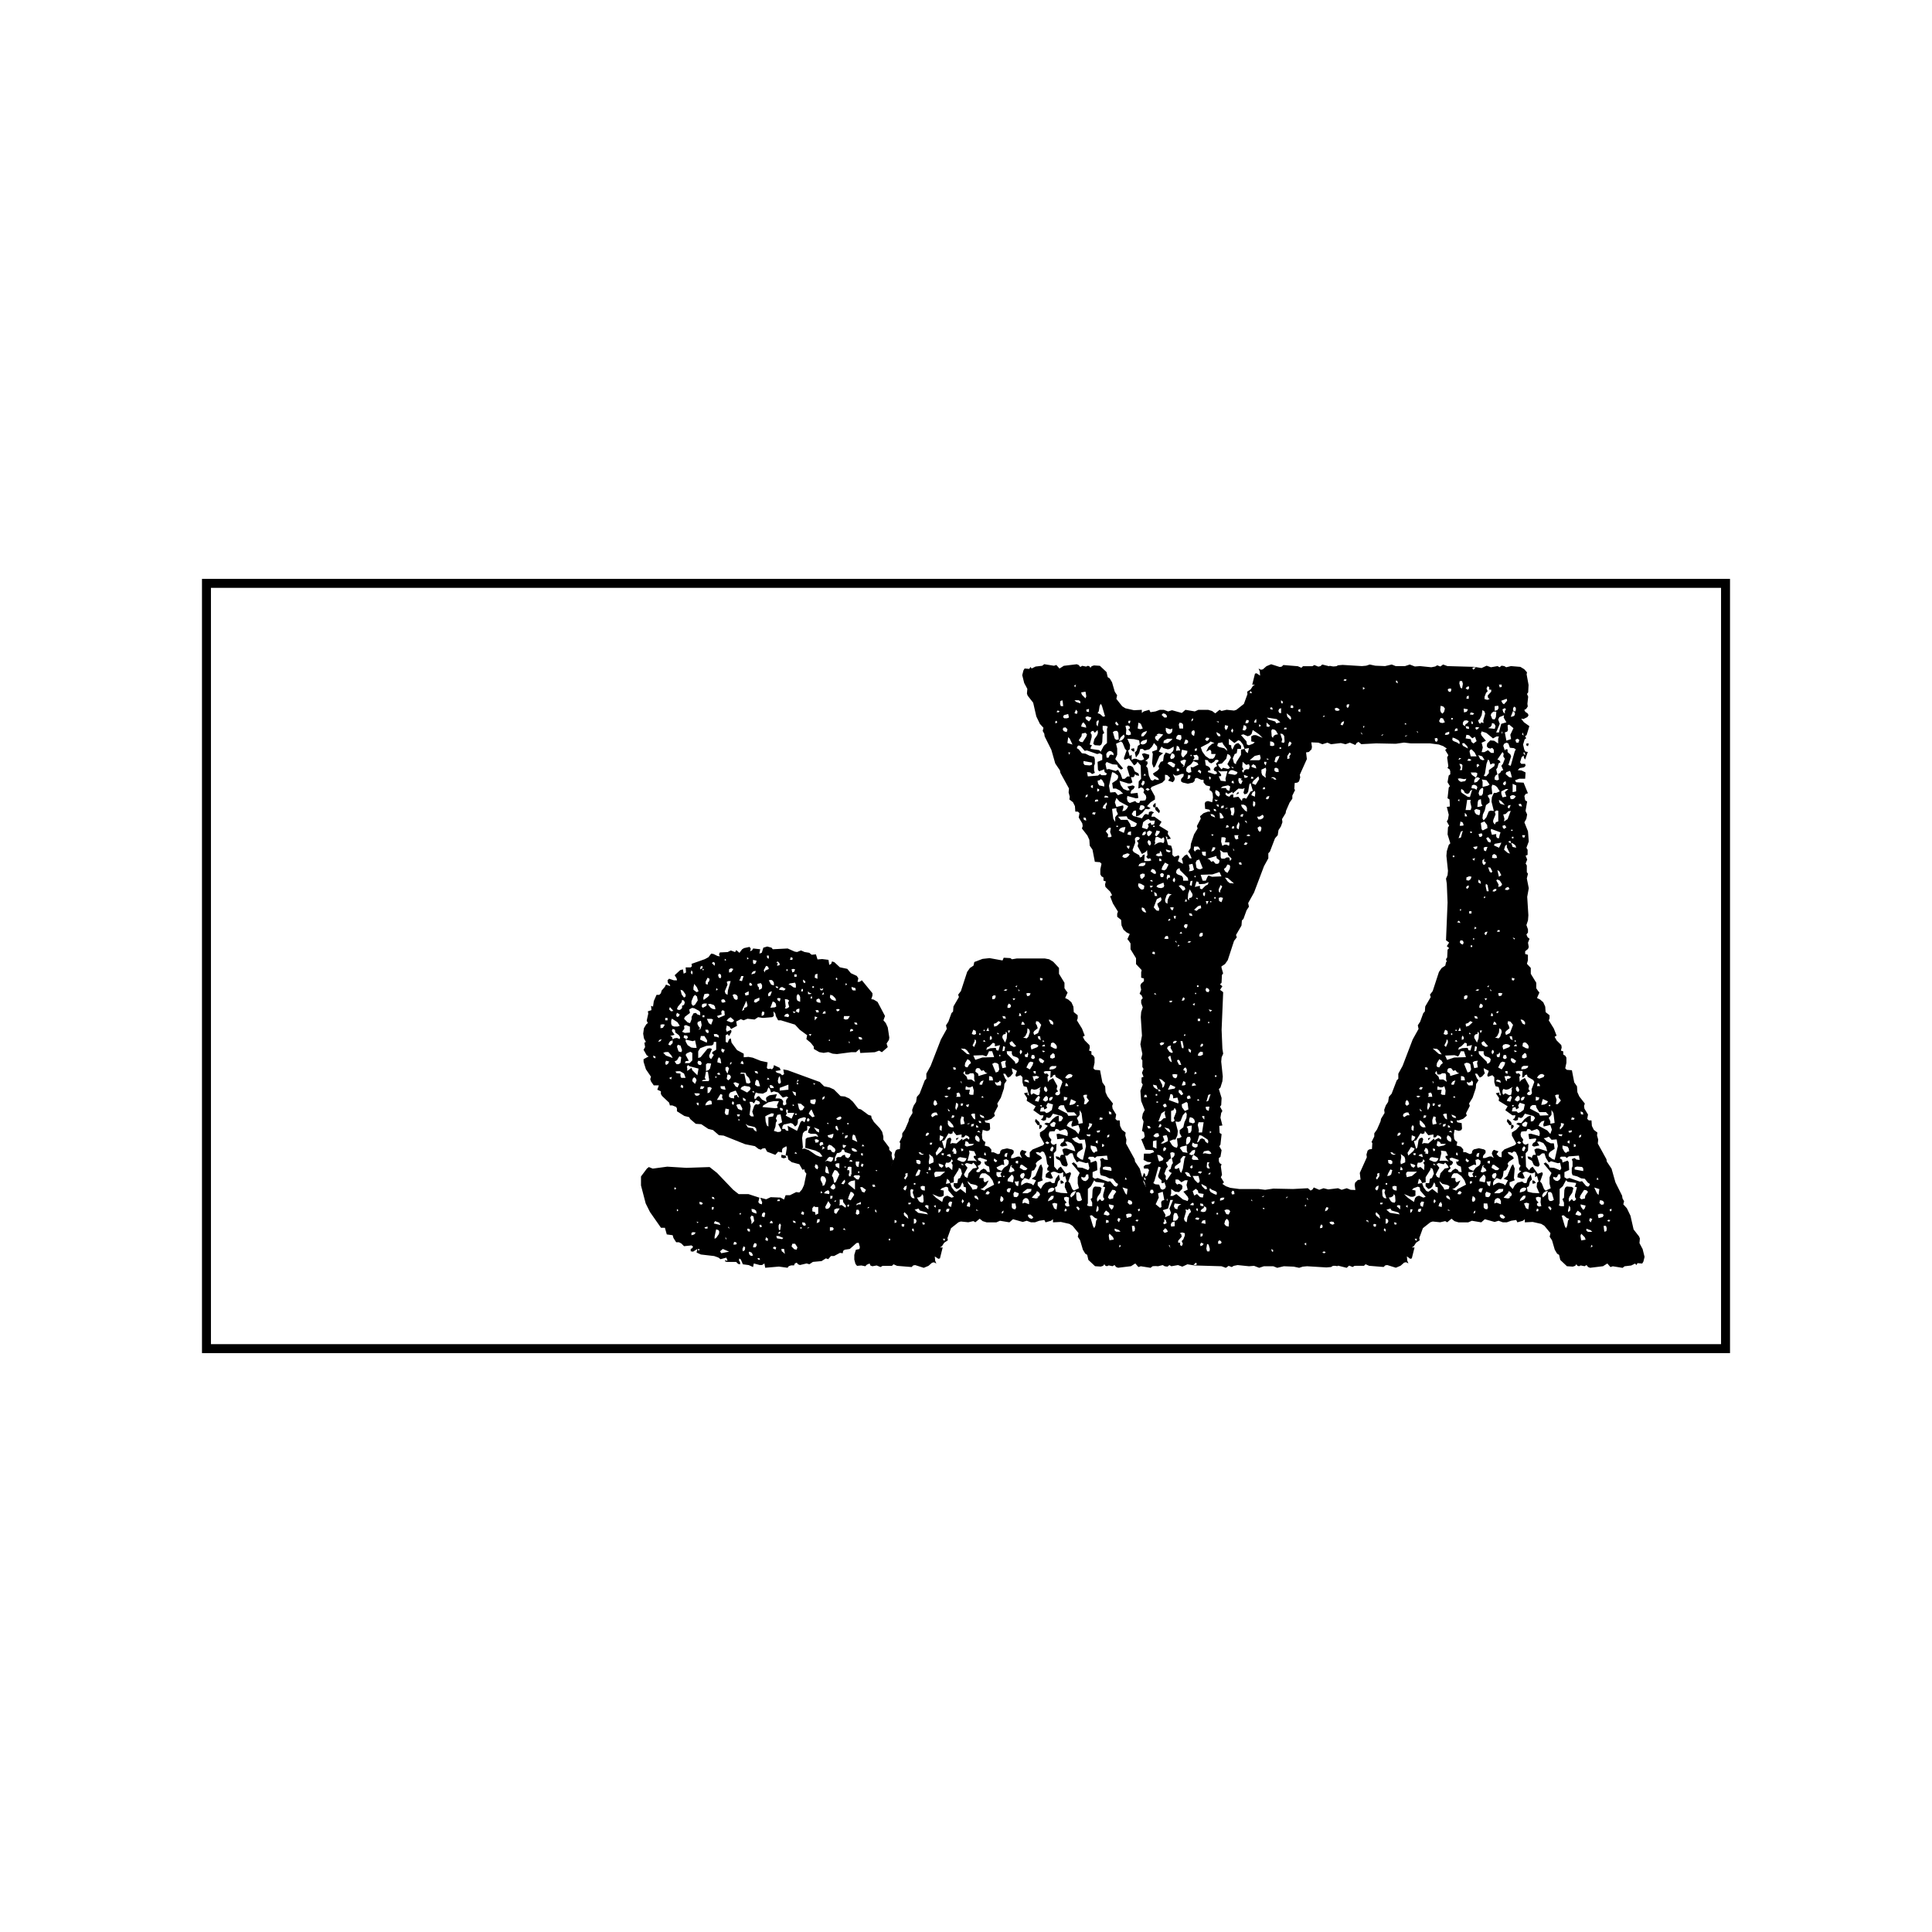 <svg xmlns="http://www.w3.org/2000/svg" viewBox="0 0 1078 1078"><defs><style>.cls-1{fill:none;stroke:#000;stroke-miterlimit:10;opacity:0;}</style></defs><title>Recurso 2</title><g id="Capa_2" data-name="Capa 2"><g id="Capa_1-2" data-name="Capa 1"><path d="M965.3,755H112.7V323H965.3Zm-847.6-5H960.3V328H117.7Z"/><path d="M807.27,527.93l1.31-2-1.75-1.31.87-21-.43-10.51-.44-2.84.87-2,.22-2.41-.87-8.31.22-2.63,1.09-3.5.87-.87-1.53-5,.22-3.94.66-.88-1.31-2.4.65-1.1.44-2.62-1.09-4.38L809,450l-.22-3.94-1.1-.65.66-5.91.66-.87-1.32-2.19.66-3.72.87-.66v-1.75l-.43-1.09-1.1-.66.44-1.09-.66-4.82.66-1.31-1.75-2.84.88-.88-2-1.31-2.41-.88-5-.65H787.14l-3.72-.44-4.6.66-10.94-.22-8.31.44L758,413.94l-1.09.66-.66,1.09-3.06-1.31-2.41.88-2.63-.66-5.47.66-2-.88-2.84.88-2.19-.88-5.25-.22-2-.65-2-2.63-.21-4.16-.66-1.53,1.09-2.4.22-2.41-.44-1.31.88-.44.22-.88-.44-.87-1.09-.22-.22-5.47.65-2.41.88-1.09-1.09-2.41.43-2.84,1.75-2-1.09-.44.44-1.09-.66-2.19.22-1.53,5.91-3.28,2.4.87,2.19-2,5.25,1.31,2.41-.21,1.09-.66,2.63-.22,10.72.66,2.41-.22,2-.66,3.07.66,5.47.22,3.72-.88,2.18.88h5.25l2.63-.88,2.84,1.1,2.85-.22,6.34.65,2.19-.43,1.1-.66,1.75.66,1.53-1.1,2.4.88,15.1.43,3.94.66,2.84-1.31,2.41.87,3.72-.65,1.09.65,1.1-.87,1.53.22,1.09.65,2.63-.65,5.25.43,2.19,1.32,1.53,1.75-.22,1.09,1.09,5.91-.22,4.16-.65.87.65,1.53-.43,3.94.21,1.53-.87,1.31-1.09.66.65,1.1,1.1.65.65,1.1-.65,1.09-2.19,1.09-1.31-.22,1.53,2,3.06,2.19-1.53,5-.88.66.66,1.09-.88.66-.87,2.84.66,2.85.65,1.09,1.31.22L851,423.79l-.65-.88-.22-1.31-1.1.88-.87,2.84.66.88H851l.22,1.09-.87.87-2.41.44-1.09,1.1,2.18.21,2.19,1.1-.22,3.5h-3.28l-2.41.87.66,1.1,4.16.22,2.4,5.9-1.31.44-.65,1.1.43,2.4,1.1.66-.88,5.25.88,2-.44,2.4-1.09,2,2,5,.44,5.68-1.31,3.5.66,1.1V477l-1.1.44.88,2.19-.88,2.19.66,1.09v3.72l.65.87-.65,2.63,1.09,5.47-.87,4.81.65,10.29-.22,2.84-.87,2.63.87,2.4v1.75l-.87,1.1.66,1.53,1.09.87-.88,2.19.44,2.41-.44,1.09L851,530.77v1.54l1.53.43v3.07l-1.31,4.59v1.31l-1.53,1.1-1.31-.22-4.82.87-3.5-.65-2.4.87-4.6-.87-5.69.87H812.08l-.88-1.09-2.62-1.31-1.75-6.13.65-.88.22-4.37.88-.88Zm44.41-112v-1.09H853l-.44,1.53ZM849.27,466l.44,1.32h.88L851,466Zm.88-45.28.87.65-.22-1.31-.65-.44Zm-.88-10.94.88.65-.44-1.75Zm-1.53,40,1.53.22-.65-1.53-1.32.22Zm-.44-35.44.44-1.53-1.09-.66-1.1.66.44,1.53ZM844,472.58l2,.43-.44-1.31-1.09-.87-1.31-.66Zm2-34.35-2-.88V442l1.1-.22.87-.22Zm-1.31,5.47h-1.1l-1.09.65.44,1.54h1.31l.88-.66.65-.88Zm0-26.26-2.19-.22-.88-2.4-1.09-.44-1.31.66-.44,1.09.88,2.63.43-.66h1.1v1.53l1.53,1.31.44,1.1-1.54,4.81,1.32.44,2.19-7.88.65-1.31Zm-.44-22.31v1.31l1.09.66.44-.88v-1.31l-.87-.66Zm-.22,128,.88,1.09.43-.66Zm.22-126.46-1.31,3.28,1.31-.22.88-.65.21-1.32Zm-.66,70.23v.87h.88v-.87ZM842.71,410l1.75-3.71-2.41-2-.87.43.22,2.63-.44.87-1.31.44.87,4.6,2.63-.88Zm.44,52.95v.66H844V463Zm-2.63-32.16-.44,1.09,2,1.75,1.53.22-.65-2.62-.44-1.1Zm1.53,38.51-.44.43,1.32.88V469.3Zm-.44-16.63-1.53,1.53-1.31.22.66,2.4-.22,1.54,2-1.32,1.31-3.5.44-1.09Zm0-3.28-.43,1.09.87.66.44-.88.44-1.09Zm-1.74,22.53-.66,2.19,2,1.75,1.31.44-1.75-3.5v-1.54Zm.43,23.41-.65,1.09,1.53.22,1.09-.65-.66-1.1ZM839.65,442l2-1.75H840.3l-2.62,1.31v1.31l.65,2,1.32-.22.87-.22Zm-2-51,.65,1.31.88.66,1.75-2-.22-1.09Zm2,69.36-1.32.43.22,1.1.66.65,1.31-.87Zm.87-57.33L839,400.38l.22-1.31-2.63,1.09-.65,1.31.87,2.41-2,4.81h1.53l.88-3.28.44-1.53ZM839,436.48l-.44,1.09,1.1.66.65-1.1-.22-1.31Zm-.66-40.7.44,1.54.88.87v-1.53l.65-.88-.65-.65Zm-1.75,51.86.66.87,2.41.66-2-2.19-1.32-.66Zm-.65-15.76,1.09-.65.66-1.1,1.09-.43-1.09-2.41.87-1.09,1.1-2.85-.88-1.31.22-1.53-.66-.88-2.84,4.16,1.09.44.66,1.09-1.09.66-.66,2.4-.66.88.66,2.84-.88.44-.65,1.09V435l1.31.43,1.09-.43Zm2-22.31.43-.88-.43-.65Zm-3.07,81.6,1.32,2.41-.22,1.31,1.53-.43.65-1.1-1.31-2-1.31-.65ZM836.36,382l.44,1.53,1.1-.22V382Zm.22,104.14-1.09-.65.87,3.72,1.32-.88ZM834,470.83l-.44.87,2.84,1.31.66-1.31.66-1.53Zm-2-8.32-.22.88.66,2.41,2.4-.44v1.31l.44.88,1.09.21.44-2,.44-1.32ZM835.71,519l-.44.87h1.53V519Zm-3.5-71.76.22-2.41,1.09-2.41h1.31l2-.87-1.53-2.41-1.09-.87-1.54-.44-.43,1.31.43,3.94-1.53.22-1.09.66,1.09,2v1.75l-2,1.53-.65,2.84-1.1,2.41-.22,2.19.66,1.09,1.53-1.75,1.32-3.28,1.09-.44,1.75.22Zm-.66-29.54-1.31-.44-.66-.87.22-1.53,1.75-1.75,2.19.22,2.19,1.53v-2.63l.43-1.31h-1.31l-2,1.09-3.72-3.06-2.62-.87-.44,1.31.44,1.09,2.4,2.85-2.4,1.09.65,2.63-.65,2.62h1.53l2-1.09,1.75,1.53h1.53v-1.75l-.88-1.1ZM834,394v2.63l1.53-.44.66-1.09-.22-1.32Zm2,58.42-.88-.22-1.09.66.44,1.53-1.32,3.28v1.09l.88,1.32.65-1.32,1.32-.43Zm-1.1,24.72-1.31-.65-.88.65-.21,1.53,1.53.22,1.31-.22Zm0,18.82-1.31.22-.88,1.09,1.1.22,1.09-.66Zm-.22-95.83.22-3.06H833.3l-1.09.87-.44,1.1.87,2.18,1.32.22Zm-2.4,4.59-.66.88-1.31.66,3.72.43.44-1.53-.66-1.31-1.31-.44Zm1.53,22.76.22-1.31-1.1-.22-1.31.65-.66-2.19-.65-.65-.88,2.41-.87,5.46-.66,1.32,1.31.22,1.54-1.75V429.7Zm-2.19,56.66-1.31-.22.87,2.41.88.66.65-.66Zm.44-98.23v-1.1h-1.1v-1.31l-.87-.65-.66,1.31.66,1.53-.88.87-.87,2.19v1.32l1.53.43,1.31-.43-.87-.66-.22-1.31Zm-1.75,83.79,1.31.44.22-1.31-1.53-1.75-1.1.65Zm-.88-34.35-2.62-.43.43,1.31v2.84l2.85-.65,1.09-.66ZM830,493.8l-.88-.66-.21,1.1.65,3.06h1.1Zm-1.31,26.25-.44,1.1.87.65.44-.87.44-1.1Zm0-47.47-.88.43.22,1.54,1.09.43.44-1.31.44-1.09Zm1.09-12.25-1.53-2-2,.87.44,3.5.65.66,2.63-1.31Zm-1.75,20.34.22-1.53-1.1.88v1.53l.66,1.09.88-.44.43-1.09Zm.66,19.47-.88.44.44.66.44-.44Zm-1.1-98,1.1-3.94-.44-1.31-1.1-.66-.43,2.85-1.1,2.18-.87.66.44,1.31.65.66.66-.88,1.31.44ZM827,422l-2.19-.66,1.09,2.19,1.31.66,1.1-.22ZM826.3,440l-.87,1.09L825,442.6l.44,1.32h1.31l.65-1.1.22-2.4-.22-.88Zm.44,24.94-1.75.44.44,1.53h1.09l.65-.88Zm-.22-16.63-.22-2.4-1.31.43-.44,1.1-.22,2.84,1.53-.22,1.31-.44Zm-1.75,44,1.53.87-.22-1.53-1.09-.87Zm-1.1-40.91-1.09.65.44,1.53.87.88,1.54.44.43-1.32V452Zm.44-15.1,1.75-2-1.31-.66-1.31.44-.66,1.31v1.32Zm0-8.1,1.32-1.09-.66-.87-.88.43Zm-.65-22.53-.22.87.65.66.88-.66.66-.65Zm-1.54,66.95,1.1,1.31,1.09-.44.22-1.31Zm.88-32.6,1.09.65.44-1.53-.66-.87-1.31-.44-1.09.44-.22,1.53Zm.66-9h-2.85l.66,1.31,2.19,1.53.65-1.09.22-1.31Zm-.88,87.51,1.31-.65L823,517Zm-2.41-100-.21.87.65,2.63h3.28l-1.09-2.19-1.75-1.75ZM823,411.1l-1.53.87-1.75-1.75L818.2,410l-.43,2,2.84.44.44,1.53,1.09.88,1.75-1.31Zm-.88-38.73-.65.44.65.88,1.32-1.32Zm-.65,107,1.09.88.44-1.54Zm.43,44.19v.66h.66v-.66Zm-1.75-124.92,1.54.22.87-.66-.66-.44-1.31-.22Zm.88,5.25h.87l-.21-1.09-.66-.44Zm-.44,123.61v.88h.88v-.88ZM820.17,464l.44.88.88-.44-.44-.44Zm.22-22.75-.65,1.31-1.1.44-1.31-.66-.66-1.31-1.31-.87-.22,1.31.44.87,3.28,2.19,1.31.22.88-2.84.44-1.32Zm-.65,67.17v1.31h1.31v-1.31Zm0-19.47-1.54.65v1.53l1.32.22,1.09-.87.44-1.31Zm-1.1-42.67-.87,5.69h2.84l.44-1.53-.66-2.84.22-1.32Zm.88-23-.88,1.09,1.53.22.88-.65ZM818.2,406.5l1.54.22-.22-1.31-1.75-.22Zm.22-23.19-.65.88,1.31.65.66-.87-.22-1.09Zm0,111.15-.43.87.65.66.88-.88V494Zm-.22-92.55-1.31.22-.65,1.09v1.1l1.09.87.44-1.09,1.09-.66.66-1.09Zm.22-13.35-.22,1.32h1.32v-1.75Zm-2.18,27.57,2.84,1.53-.44-1.31-1.75-1.75-1.09.22Zm.43-20.78.22,2.18,1.53-.43.66-1.32Zm.66,60.16h1.31l-.44-1.09-.87-.88Zm-.44-20.78-2.4-.44-1.1.22.66,1.09,1.09.66,2.41-.44.65-1.31Zm-2.4,91,.65.88,1.1.43.43-1.09-.43-1.09-1.32-.22ZM816.24,459l-1.32-.65-.43,2.4h1.31l.87-.22Zm-1.1,5-1.31,3.72,1.31-.43.66-2.41.44-1.31Zm-.65-84-.22,1.31.65,2.41.88.44.44-2.63L815.8,380Zm.65,48.35-.65,1.32h1.31l.22-2.63-.44-.66-1.31-.21Zm-.65,79,.43,1.1.44-1.1ZM814.05,424l1.31-.88-1.09-.22-.44.88Zm.87,91-.87-1.31-1.1.87Zm-4.59-102.17.66.66,2.18.87,1.1.88.22-1.1-.66-1.09-2-1.1-1.31-.43Zm3.06,33.69.88.66v-1.31Zm-.87,90.36h.87l.44-.88ZM813,406.29l-1.09.43-.22,1.32,1.75-.44Zm-2.4,71.1v.88h.87v-.88Zm-.88-76.79v.87h.88v-.87Zm-1.31-16.41-.66.65.44.88.88.44.65-.66v-1.31Zm.22,24.06-2,.66-.44,1.09h1.31l1.1-.43Zm-3.5-7.43-1.31-.22-.88,1.75.66.87,1.31.22,1.31-.44Zm.22-6.57-1.53-.44-.22,2.41.43,1.31.88.66.87-1.09.44-1.75Zm-4.6,19.26.88.43.65-1.09-.43-1.09-1.32.21ZM790.42,408l.66,1.09v-.88Zm-6.13,2.4-.43.66,1.53-.66Zm-.43-6.12,1.09-.22-1.09-.66Zm-5-23.63,1.1.65-.22-1.09-.66-.66Zm-8.31,29.75h.88l.43-.87Zm-10.06-25.6,1.09-.65-1.09-.88Zm0,20.35.43,1.1.44-1.1Zm-1.32,3.5L760,410v-.87Zm-7.65-15.53-.22,1.09.65.88.66-.88.22-1.31Zm-1.1-14.22-.87.65,1.09.44.88-.66ZM748.63,403l-.65,1.32,1.09.43.65-1.09.22-1.31Zm-1.75-7.65-1.09-.44-1.1.44.44,1.09,1.31.22,1.1-.44Zm-7-4.6-1.09.88-.22,1.75,1.31-.22.66-.88L741,391Zm-1.75,8.32v.87H739v-.87Z"/><path d="M630.37,521.15l-1.75-.88-1.75-1.53-1.1-2.41-.22-3.06-2.19-1.75v-1.75l.44-1.09-2.84-4.6-1.53-3.94,1.09-.65-1.09-2-2.63-2.63-.22-1.31.44-1.75-1.31-.44v-1.75l-1.1-.65-.65-1.1v-2.84l.65-3.07-.87-.87-2.85-.22-1.31-6.78-1.53-2.19-.22-3.28-1.09-2.41-3.07-3.94.44-1.31-.22-1.53-2-3.28.44-2.41-.87-.87H600l-.22-3.07-1.1-2.18-2-1.54.22-1.53-.65-2.4.21-2.19-4.81-8.75-.22-1.32L588.8,426l-2.19-7.66-3.72-7.44-.22-1.53-.87-1.53.43-1.75-2-2.19-2-4.16-1.75-7.66-3.07-3.93L573,387l.22-2.62-1.75-3.29-1.09-4.37.66-2.63.65-1.09,2.63.22.65-1.1.66.88,2.19-1.09,3.72-.44,1.09-.88,5.47.88,1.31-.44,1.75,2,2.41-1.53,7.22-.88,1.09.44.88,1.09,1.09-.65,2.19.44.88-.44.87.22.66.87.65-.87,1.32-.44,3.28.22,3.72,3.5.65,2.84,1.1.66,1.31,2.19,1.53,5.25,1.31,2-.43,2,3.28,4.15,1.75,1.1,4.81,1.09,4.38-.22v1.75l1.09-.87,3.07-.88.65,1.32,2.85-.44,2.4-.88h2.19l2.41.88,2.19-.66,5.46,1.53,2-1.75,5.25.88,2-.88h5.47l2.19.66,1.75,1.31,2.41-2,1.09.66,2.85-.66,4.15.44,1.32-.44,4.15-3.28,2-5.47-.22-1.31,2-1.31,1.31-2,1.1-.66h-1.53l1.53-6.13.87-.21,2,1.31-.22-2.41-.65-1.53,1.31.66,1.09-.22,2-1.75,2.63-1.1,4.81,1.53,1.1-.21.87-.88,8.1.66,2,.87.87-.87h5.25l1.09-.66,2.19.88,2.41-.44,1.09.44.44,1.09,1.53-.66.88-.87,2.19.44,2.4-.22.88,1.09.65,2.41v2.62l-.87,2.85-2,.43-.22,1.1.66,2.41L743,389l-2,5-.87,4.38-4.82,3.28.44,1.31,2,1.53-.88,1.1-2.84.87,1.31,4.38-1.75,1.75-2,1.09.44,3.07-.22,1.31-1.53,1.53-1.53.22.44,3.72-3.94,8.75.22,1.53-.66,2.19-.87.66-1.54.22-.21,3.28.43.65-1.53,3.07v1.75l-1.53,2.18-2,4.6-.22,1.31-2,3.28.22,1.75-.87,2.41-1.32,2-.43,2.84-1.53,1.75-2.85,7.44-.87.88v2.84l-2.41,4.38L699.72,498l-3.28,5.9.44,2-1.32,2-1.75,4.82-.87.87-.22,2.84-3.06,5.26.43,1.31-1.53,2-3.5,10.72-1.53,2.19-2,1.31-.44,2-4.59,1.75-3.94.44-7.22-1.32-.65,1.53-3.72-.21-.88-.66-2.62.44H641.74l-2.4-.44-2.19-1.31-3.28-3.5v-3.29l-3.07-5V526.4l-.87-1.31-.88-1.1Zm97.57-135.21v.87h.88v-.87ZM724.44,396v.88l1.1.44v-1.76Zm-2.84-2-.44-.43h-.87l-.22,1.31,1.09.22.44-.22Zm-2,19.69-.66,1.1-.21,1.75,1.31-.66.65-1.31Zm-1.31-13.78,1.75,1.75.44-.87-.44-1.1L717.88,398Zm0,21.88v1.75l1.31-.44-.22-1.09.88-1.31-.66-.88Zm-1.53-15.75-.44.87h1.53v-.87Zm-1.32,6.56-.43,1.53,1.31.44.44-.88-.22-3.06-.88-1.09-1.31-.22Zm-.65-20.57.65.66.44-1.09-1.09-.88ZM713.94,417v.87h.88V417Zm-.22-21.45-.43,1.1.43,1.09,1.1.22v-2.84Zm.66,7.44-2-1.75-5.47-.87.88,1.09,3.72,1.1.65,1.09Zm-1.75,19-.88.65-.65,2.41,1.09.44,1.31-2.41.44-1.31Zm-1.53,6.78v1.31l.87.66h1.53l-.21-1.75-1.32-.66Zm.87-21-.87-.66-1.31-.22-.44.88.22,3.06.65.88.44-1.1,1.09-.66,1.32-.21Zm-1.53,26.47.44.66,1.31.22-.65-1.1-1.32-.44-1.09.44Zm.44-19.69-.88-.66-1.31-.22v2.41l1.31.22,1.1-.44Zm-2-18.82,1.31.22-.43-1.31-1.1.22Zm-2.19,7.44v2.19l1.31.22.66-.66Zm.22,41.35-.66,1.1.88.43.87-.65.22-1.31Zm0-20.56,1.09-.22-1.09-.66Zm-1.53,1.09V426l.87,1.09.22-.87.22-1.1Zm-1.53,4.38v1.75l.44,1.31,2,1.53-.21-1.75.43-2.62-.22-1.32Zm1.09,9.84-.44,1.1h1.32v-1.1Zm-2.19,16.41h-1.31l.66,1.53h1.31l1.31-.65.44-1.1-.66-.87Zm-4.59-42v-2.84l1.31-.66h1.31l3.72,1.54-2-2-3.51-2.41-.65,2.19-.88.87-1.31.44-2.41-1.09-1.31.43,3.06,3.5.22,1.75,1.1.44,2.4-.87.88-.88Zm3.5,48.14.44,1.53.87.87.66-.87.22-1.53L703,461Zm.88-56.23,1.09-.66-1.09-.87Zm-2.41,16.19-2.85,2.41h5.26l.65-.44.22-.88-.44-1.75Zm-.88,14-.65,1.31,2,.88,2-3.28-.44-1.53Zm-1.09-8.31.66.65,2.18.66-.43-1.53-1.32-.88Zm2-25.6-.44,1.31H701v-2Zm-1.1,47.48.66.87.66-1.09v-1.53l-1.1-.66Zm-.21-7.22-.66,1.53,2,.87.22-2.19-.22-1.09Zm.43-8.54-1.09-.22-.22,1.1h1.31Zm-1.53,8.1,1.31-.44-1.31-4.37-.65.87-.66,3.94-.66,1.09-1.31.44-.66-.88.66-2.62-1.09.44L691,440l-3.28,2.84v-1.09L685.28,443l-1.31-.87-.22,1.09.87.88,1.32.43.87-1.09,1.32-.22V445l2.84-.44,2,2.41.22-1.31,1.09-.44,1.1.44Zm-.44-54.92h1.32l-.88-1.31Zm-.65,79.86,1.09-.44-1.09-.65-1.31.65Zm.65-38.94-.43-1.32-1.53.44-2-1.75-.22,2.85.65,1.31-.87.87.87,1.1.44-1.32,1.1-.65h1.53Zm-.43-10.29-2.41.44.66,1.53,1.09.88Zm-1.1-15.75-.65.66-.22,1.31,1.53-.22.44-1.31ZM694,432.32l.44,1.75,1.31-.22.66-.65Zm.88,37.63-.88,1.31,1.32.22.87-1.09Zm.87-10.5-.22-1.31-1.09-.22Zm-2.84-9.19,1.75,2,1.09.66V450.7l-.65-1.1L694,449H692.5Zm.44-42.88,1.31.22.87-1.1-.21-1.31-1.32-.66Zm-4.6,7.22-3.06-2.41v3.28l1.31.44V417l.66,1.31,1.09-2.41.88-.87,1.31-.44,1.53,1.53v1.75h-2l-.44,2.41-1.09.44-1.09,2.4.65,2.63,1.1.65.22-1.09,2.62-4.16v-2.84l2-.44-.87-2.41-1.54-2-1.09-.44Zm3.72,39.82-.44,1.09,1.32.22.43-1.53Zm-.22-19.25.66-.66-1.75-.44-.22,1.31.44,1.54,1.09.65.44-.87.44-1.1Zm-.65,47.25h1.31l-.44-1.31-1.31.22Zm-1.54-21.66v1.32l1.1.65.44-2.84-.44-1.32Zm.66,5.91.44-.66h-2.41l.22,1.54.66.87L691,468Zm.22-24.94.22,1.09-1.53.44Zm-3.06-12h-1.1l-.87.65-.66,1.31,3.72.66,1.09-.44.44-1.09Zm.22,44.63.65.44-.65-1.54Zm-1.75-23.41.65,2.4-.22,1.32,1.32.43.65-2v-1.32l-.22-1.31Zm-1.32,40.91,1.1.88,2.4.21-3.5-3.06-1.53-.22ZM687.69,461l-.44,1.31h1.31V461ZM687.25,436v.88l1.31.21-.43-1.53Zm-.44-8.09,1.32.87V428Zm0-20.13.88,1.09.44-1.31-.44-1.1Zm-1.53,69.35-.44-1.53h-2.18l-2-1.31.43,1.53v2.41l.44.87h1.75l1.1-.66h1.53l.44,2,.87-1.31Zm-.44-50.76,2-3.72-.65-1.31-1.32-.65-.65,2.62L681.78,426l-2.19.43.44,1.1,1.53,1.75.88-.88,2.84.66,1.1-.66Zm1.1,56.23-1.1-.22L684,484l-1.1.88.66,1.31,1.31.88,1.32-2.19.22-1.53Zm-.66-44.41-3.06.65-1.1.88H684l.65,1.09,1.32.44.22-1.31.22-1.1ZM683.53,470l.44-2.4-.88-.44h-1.53l-.22,2.4.66,2.41,1.31-.66h1.1l1.31.66.22-.87V470Zm1.75-9.41-.87-.21-.44,1.53,1.75-.44Zm0-9.62-1.09-.22-.66.66Zm-1.75-46.39-.22,1.54.66,1.31.87-.88.44-1.53Zm-2.62,25.82-1.32-.44,1.75,2.19V433l-1.31.22,1.09,2.4L684,436l-.22-1.53.66-2.63.43-1.53Zm-1.32-15.75-.43,1.53,1.09.66,2.84.65,1.75,1.53-.43-1.31-1.75-2.19-.66-1.31Zm2,39.38-1.09-.66.22,3.29H682l.87-.44Zm0-4.38-.44,1.32,1.54-.22.21-1.31Zm-.44,51L680,501l.22,1.75,1.31.66.44-1.1.44-1.31ZM680,496.21v1.09l.66.88.22-1.32,1.09-2.19-.88-.87Zm-3.72-7,5.25-.22-1.09-2.41-3.94,1.31-6.56.22,1.09,3.28h1.75l.88-2,.65-.87Zm4.38-79.64-2-1.1.44,1.53.87.88,1.09-.22Zm-2.63,32.81.66,1.32,1.31.87.66-1.09-.22-1.31-.88-.88-1.31-.44Zm.88,36.54-.22-1.31-5,1.53,1.09.44,1.09,1.31,1.1-.44,1.31,1.53h1.31l.66-.65.22-1.31Zm-.22-30,.44.87.87.44V449Zm0-18.38-1.1-.44-.43-.87.65-1.1,1.32-.65-.66-1.31,1.53-1.54-.44-.65h-1.31l-.87,1.09-1.54.88-1.31-.66-.66-1.09-1.53-.22.44,3.06,1.53.66.88.87.22,1.31h-1.1l-.44.88,3.94,1.31,1.32-.44Zm0-28,1.31.65v-.65Zm-1.1,43.53.88,1.1,1.09-.66Zm.66,5.47-1.09-.21.22,1.09,1.31.22Zm-.66,49v.88h.66v-.88Zm-1.75-79.85v-1.54l-.65-.87L673,419.41l1.31-2.62,2-1.75,1.31-.44-2.18-.88-.88.88L670,417l.87,2.4,1.75,2.41,2.19,1.53h2l.87-.87.66-1.75Zm.88,52.07-.88,2.4,1.32-.43.87-1.1v-.87Zm-.88-17.51,2.19.88-.44-1.1-.87-.65-1.31-.22Zm0,10.29.44.87.88-.44-.44-.43ZM661,477.39l1.31-.66,1.53,2.19h1.09l-1.09-2.62-.87-1.1,1.31-2,.22-2.4,1.75-5.25,2-3.29-.44-1.31,2.19-4.16-.44-1.31,2-1.75,2.4-.87h1.32l-.44-1.1-2.41-.43-.22-3.07.44-.87,1.31-.44,2.41.66.44-2.63-.22-2.41-.66-1.09-1.09-.66.44-2-2.41-.65-1.31-1.53v-1.53h-1.32l-2.4-1.1-1.1.44-.21,1.31-.88.88-2.84.65-2.85-.65L659,436v-1.31l1.31-1.53.22-1.32h-1.31l-2.41.88h-1.1l-1.31-.88,1.1,2.41-.22,1.09-.88,1.1-2.62-.88,1.09-1.53-1.53-1.53-1.31-.22v2.85l-1.53,1.53-5.91,2.4L642,440l2.41,4.37v1.75L642,447.64l-2,2.18,2,1.1-1.09.65-1.75-.21-1.75,2.18-2,1.53-1.53.44v-3.28l-1.32.22-1.09,1.75.88,1.09,4.81,1.32,1.31-2,.88-.44,1.53.44.22-1.53,1.31-.44,1.53.65-1.09.88-.44,1.53h1.75l3.94,2.84-1.32,2.19,5,3.07-.22,1.53,1.75,2.62-2,.44v-1.31l-.88-.44,1.32,4.81,1.75.44.65,2.19V477l1.1,1.1,2.4-.88.44.88-.87,2.4,2.84,1.53-.22-1.53-.44-1.31Zm13.78,19.25.66,1.1.87-.66Zm.44,6.13v.66h.65v-.66Zm-.66-68.7.66,1.1.43-1.32-.87-.65Zm-1.31-22.53-.88,1.09,1.1.88.87-.66.44-1.09Zm-.44,91.23.66,2,.43-1.09.44-.88Zm-.66-9.63-3.06.22-.44-1.31-1.09-.22-.88,3.06,2.85-.65v1.53l1.09.44,2-2,1.31-.66.44-1.31Zm-1.53-17.94.22,1.53.66.66,1.31.22V475.2Zm.66,23v1.09l.66.87.43-.87v-1.53ZM670,520.49l-.66.66-.22,1.31,1.09.22.88-.66v-1.53Zm-.88-40.91-1.31.44-.66,1.31.44,2.84.88.66,1.31.22,1.31-.66Zm.88,25.6-1.53.43-2.19,2,1.31.66,1.31-1.09,1.31-.44Zm0-73.52.21-1.31-1.09-.87-.87.87Zm-.66,41.57-.87-.87h-2.19l-.22,1.75.65,1.09.66-.87,1.1-.44,1.09.44Zm-5-45.28,1.31.21,3.06-1.53-.65-1.09-2.19-.88-1.31,1.75-2,1.32-.66,1.09v1.53l1.31.88,1.54-.44Zm4.37-5.69-.87-1.1-2,.22.66,1.53-.88,1.32,1.31-.22h1.75ZM667.12,501l1.1.87V501Zm-.44-83.14V419l1.1-.21v-1.32ZM666.25,489l.87.65v-1.09Zm-1.1-81.17-.43,1.09.43,1.09,1.1.66.43-2.19-.43-1.09Zm.22,74.16-2,.44.44,2.41-.44,1.31,1.75-.22,1.1-.65Zm-.44-80.73-.21,1.32.87-.66.22-1.09Zm-1.09,109.61,1.53.22-.44-1.31-1.53-.22Zm1.53-12-1.53-2.62-.87,2.4-.22,2.85.65.87.22-1.31,1.1-.22.65-.87Zm-1.09-7.22-.44,2.19,1.09.44.22-1.53.22-1.32Zm0-70.45v.66h.65v-.66Zm-.88,103.93-.87.65,1.09.22,1.1-.66ZM663,432.32l-.44,2.41,1.31-.44.44-1.53Zm-5.91,52.51-.66.87-.22,1.32.88.87,2.4.88.66,1.09v1.53H663l-.22-1.53-4.38-4.37-.22-1.1Zm3.5-69.79h1.53l.88-.88-.22-1.09-1.32-.44Zm.65,100.64-.65.87.22.88,1.09.65.66-1.31v-1.09Zm-1.75-97.36-.43,2.41.22,1.09.87.87,2.19-2.4.22-1.32ZM661,503h1.31l-.44-1.53Zm-.22-79.2-2.19.87.44,1.1,1.53,1.31-.88.88,1.1-.44.65-2.19.44-1.09Zm.22,71.1-2-1.09-1.32.44,2.41,2.84,1.31-.87Zm-3.29-90.57.44,2.18h2v-2.18l-.66-.88-1.31-.22ZM659,519.83l-.88,1.1h1.53ZM657.5,410l-.88.66-.44,1.53,2.41.88.66-1.1-.22-1.75Zm.21,6.57-1.09-.44-.44,2.84,1.1-.21h1.31Zm.44,111.14-.65-.66-.44,1.1Zm-1.53-97.36,1.31-.22V429l-1.31-.22Zm-.88,94.95.88.88-.44-1.31Zm-.87-14.22.22,1.1.65.65.44-1.75Zm-.44-20.34v.87l.88.66.43-1.31-.43-1.32Zm-.87-65.64h-1.32l-.87.88,3.06,2.18.88-.21.43-1.54Zm-.66-2.62.44,1.09,1.53-.44.66-1.09-.44-1.31-1.31-.44Zm0,83.79.44,1.09.87.66.44-.87.22-.88Zm-6.78-72.2-2.19-1.31-.66-1.1,2.63-1.75.87-1.09-.43-1.31,1.31-2.41,1.31-.44.44-3.06,1.09-1.75,2.41.88,1.53-1.54.44-1.09v-1.53l-2.19,1.31-1.09.22-2.41-.66-1.09-.87-1.53,2.84,2.4.88-2,1.53-2.4,5.69-.88.87-.87-2.4.43-5.25-.43-1.32,2.84-1.09v-1.75l-1.75-2-1.09,2-1.53,1.53-2.63.66-1.09-.88h-1.32l-.65,2.41-1.75,2.4-.66-2.84,1.09-1.09.66-2.63,1.09-.66-.43-2.4-2.85-.66-3.72-.22,1.54,3.5-.22,2.41-.88.66.88,3.06,1.09-.66V424l1.31-.66h1.1l2.18.88h1.1l1.31-.66-1.31-2.84,1.31-.44,2.85.87-.22,1.75-2,1.75,1.09.22.22,1.1-.87,1.53.87,1.09.66,4.16,1.09,2.41,1.09.43,1.1-.87,1.09.44h1.31Zm5.25-21.88-2,1.1-.22,1.31h2.41l2-1.53.65-.88Zm1.53-5.25-2.41-.87v1.75l.66,1.31,1.09.44,1.1-.44.66-.88.21-1.75Zm-1.09,91.67-.88.88-.87,2.62.22,1.32,1.09.87.22-2.41,1.09-2.18,1.1-.66Zm-1.32-24.72.44,1.31,1.53.44.88-.87Zm1.54,40,1.09-.66-.44-.65-.87.65Zm.65-25.6-1.31-.22-.44,1.75.44,1.1.44-1.1,1.09-.22Zm-1.09,33.91-1.31.22-.66,1.31,1.31.22,1.1-.22Zm-1.53-40.91-1.53,2.41-.44,1.53,1.53.43,1.09-.65,1.32-2.63Zm-.44-80.95h1.31l.22-.88-.87-1.09L649,398l-.87.88ZM645.9,493.8l-.66.87,1.1.66,1.53.22,1.31-.44.44-.87-.44-1.75Zm3.72-24.29V468l-.44-.87-1.09.87-2.19-1.09-1.09.22-.44,2.19.22,1.09-.66,1.09,2.41-1.31,1.31-.22,1.53.44ZM649,489.42l.44-1.53-.66-.65h-.87l-.66.65.44,1.53Zm-2.4-80.07-1.32.44.66.43-1.09.44-.44,1.1.65,1.09,1.1.66.44-1.1,1.75-1.75.65-.87Zm1.31,66.07-.66-.65-.22,1.31-1.31.22-.87.87,1.53.66,1.09-.22h1.1Zm-.22,27.35.44-.88-.44-1.31-2.19,1.1-1.75,4.59,1.53,1.75,1.32.22.21-1.31-.65-1.1-.44-1.53Zm-.88-22.32h1.32l-.22-1.09-1.1-.44Zm-1.53-17.06-.87,2.62.87.66,1.53-1.75.44-1.09ZM644.81,452l-.44-1.53,1.31-.22,1.53,2.19-.44,1.31Zm-.44,47.92h1.31l-.44-1.54-1.31-.65Zm-.66-12.48,1.1.22.21-1.09-.87-1.31-1.31-.44-.88,1.31Zm-.44-37.85.66-1.09.88-.44v2.19l-1.1.22Zm-.43,82.49,1.53.43v-1.31l-1.1-.22ZM642,459l.44,1.32,1.53-.44.44-2h-2.63l-.87-.88-1.31.44-1.76,1.31-.65,3.07,2.84.87.88-1.53-.44-1.31Zm1.31,2.41h1.1l-.66-1.09Zm-1.75,32.82.44,1.09.88-.44.43-.65Zm1.1-3.28-1.1.43.88.44h.87Zm-.66,6.12.88.66v-1.1Zm-.65-33.69-1.32.87v1.54l.88.87,1.09-.87.88-1.54Zm.43,15.53-1.31.22-.87-1.09.65-.88-.22-2.84-.87,1.09-2,1.1-2.41-4.38.44-1.75-.88-1.31,1.1-.44.65-1.09-1.09-.66-1.09.22-.66.87.22,2.19-1.53,4.16.65,1.09,3.07,1.75.43,1.31,1.1-.43.44-.88,1.09-.44-.22,3.72h2.85l1.09-.43Zm-1.53-9.19.44,1.32.87.87.66-1.09-.22-1.32-1.09-.87Zm0-30-1.09.66,1.31.87,1.09-.87Zm-2.62-26.47-.88.65-.44,1.1,1.32.43,1.31-.43.87-.88.22-1.53Zm.21-4.6-.87.88-.22,1.31H638l1.54-1.75.43-1.31Zm.66,98.24-1.31-.66-.22,1.09.66,1.1,1.09.65h.88Zm1.1-61.7-.22-1.31L638,442.17l.44-1.32-.66-1.09-1.09-.44-1.53.66.22-3.94,1.31-1.53-.22-7.44-1.75-2-.87,1.31-1.1.66-2.84-3.94-2.41.88-.44-.88,1.54-4.37-.88-.88-1.31-3.28-.88-.88L622.71,415l.65,2.62v3.5l-1.09,2.41,4.38,5.25-1.1.66L623.8,428l-.44-1.32-2.62-.22-3.28-1.31-.66,1.1.66,3.06,1.31-.22,3.72,1.09,1.31-.65,1.53,2.4.88,2.63h1.31l1.53-1.31h1.32l-1.54-5,.66-1.09,1.53.22,1.1.66,1.09,2.4,2,1.1.44,1.31-1.53-.22-.88-.66L633,433l-.65.65H631l.88,2.85-1.1.65h-1.31l-4.81-1.53.65,2.41,1.54,2.19,2.18.87,1.32-.22-1.32-2,3.07-.65,1.09.65-.66,1.32-1.09.65-.66,1.32.22.65,3.72-.44.44,2.85-1.31.22-4.82-1.31-.22,1.53.44,1.53,1.1.87,3.06-1.09.87.87,1.32.22.65-1.31h1.32l1.53-.22Zm-1.76,19.25-.65,1.53h1.31l.88-.87-.22-1.31Zm.22-31.72h1.32l-.66-1.1Zm-1.09,48.79-1.31.65-.44,1.1h2.62l1.1-.66.22-1.31Zm.44,5.9-1.32.66.22,1.75.88.66,1.53-1.53v-1.32Zm1.09-37.63-.87-.43h-1.32l-.65,2.18,1.09.66,1.09-.66.88-.65Zm-.87-14.22-.88,2,.88.88.87-1.1.22-1.31Zm-1.1,57.54-1.31-.22L635,494l.44,1.09,1.09,1.1.88.21.87-.43.22-1.75Zm0-89.26-1.31-.66-.44,3.28,1.53.44,1.32-.44Zm-7.22,52.94-.65-1.31-4.82.22,1.53,1.75h3.72l1.54,2.41.43,1.53h1.75l1.1-.66.43-1.31ZM631.68,419l-.66-1.09,1.75-.44.22,1.32-.22.65Zm-2.19,45.29-.44,1.32,2,.43v-2.18Zm1.31-55.79-1.31-1.53.88-.44v-1.09l-1.1-.66L628,405l.44,2.19-.22,2.63,1.53.43,1.31-.43Zm-1.09-6.34-.22,1.09.88.44.43-1.53Zm-.66,73.95-2.4.87-.44,1.1,1.31.65,1.1-.22,1.09-.87.66-1.09Zm-.43-4.16.43,1.09.88.66.44-1.75Zm-3.94-24.72-1.75-2-.88,2.41.88,2.62,3.72-.87.22,1.09-.66,2.19,1.53-.44,1.09-1.09.66-1.32Zm1.53,14.44-1.31.65-.66,1.1,2.84,1.31.66-2.19.22-1.09Zm.87-51.85-1.75,1.53-1.09,2.19,1.53-.44,1.1-.88.65-1.31Zm-2.18,31.28L622.71,440H621l-.44-3.06,2.63-1.75.65-1.1v-1.31l-2-1.53-1.31-.44-1.75,7.66.66,3.72,2.84-.22,1.53,1.75,1.53-.66,1.32-.22ZM624,408.91l-.66-1.09h-1.31l-1.09.65,1.09,3.72.88.66,1.31-.22Zm-1.75-5.25.88,1.09,1.09-.22-.66-1.09-.87-.87Zm.66,57.1v.66h.87v-.66Zm0-8.53v-1.31l-2.41.44.66,5.46,1.09,1.75V456l.66-.88.87-.87Zm-1.75-32.16-1.1-.88L619,419l-1.09.66-.66,1.1.22,2h1.09l.66-1.53.87-.22,1.32.44Zm-1.75,44.19.43-2.4h-1.09l-1.75,2,1.31,1.75-.22,1.53h1.32l.87-.44Zm-1.53-20.12-1.32-.22-.43,1.09h2.4Zm-4.6-25.6.88.87,1.75-3.28,1.75-1.53v-7.88l.43-1.31L617,405h-1.75v2l.88,2-.88.66-.22,4.37-.44,1.32-.87.65-2.85-.22L610,415l.66-2.63,1.53-2.19.43-1.31-.21-1.53-1.54,1.53-.87-1.09-.88.22-.65.87.65,1.09v1.32l-1.09,4.15,1.31.44-.65.88-.22,1.09Zm2.41,31.06-.44,1.32,1.75.44v-1.54l.66-1.09-.22-1.09Zm-1.1-17.06H617l.66-.88-1.32-.87-.21-1.53-2.85,1.09-.66-.87-.21-4.38,2.62-1.09v-2.85l-1.31-.87-1.53.44-5.69-2-1.31.21L603,416.35l-1.1-.44-.65.44-.44,1.09,1.09.66,1.75,2.19,2,.22,2.19,1.09,2.63.66.43,1.31v2.63l-.43,1.09v2.62l.43,1.32-1.53.65-1.09-.87-1.75-.22.44,2.41,5.68-.44,1.1-.88ZM613.52,394l-.44,2.85-.65,1.09,1.31.44,1.75,1.53,1.09-.22-1.75-5.91-.65-1.09Zm0,41.35-1.09.22.21,1.53.66,1.1,2.85.65v-1.53l-1.1-2-.87-.65Zm-1.31,6.35,1.09-.44v-.87l-1.09-.44Zm-.44-38.94v1.53l.66,1.09.65-2.84-.22-.88Zm.66,43.31-1.32.22-.22,1.1,1.1-.22.87-.22Zm-2.63,7.22-.44.88,1.53.44.44-1.32Zm-1.09-14.87v.87l1.09.44V438Zm.65-12.91-4.81-.88V426l.66.87,2.84.22,1.31-.44Zm-2.62-25.82-1.1.44.22,1.09,1.75,1.32.88-1.1.44-1.09Zm-.66-3.72.22,1.1,1.31.22v-1.76Zm-.22,47.7-.22,1.31,1.1-.44.22-1.31Zm-.22-34.79-2,.44-.21,1.53-1.54,2.19.88.87,1.31.22,2-3.06.44-1.31Zm-.87,48.57,1.31.44-.22-1.53-1.31-.22Zm-1.1-53.6-.43,1.53,2.84.66-.22-1.32L604.55,403Zm-.43-17.5.43,1.31,2,2,.44-1.1-.22-1.53-.22-1.09Zm-2.85,5.25,2.41.87v-1.09l-.88-.66h-2.4Zm-.87,6.34,1.31.44.44-1.31-.88-1.1Zm-.22-15.31.66.87.43-1.53Zm-3.72,31.94,2.84.87-1.53-3.28-.87-.87Zm.44,5.25.65,1.31.44-1.31Zm0-21.44-2.41.66-.44,1.09.66.66h1.53l1.09-.44ZM593,407.16l.66.88,1.53.43.44-1.53-1.09-1.09-1.32.22Zm-1.31-16-.22,1.53.44,1.31h1.31l-.22-2.18-.22-1.1Zm-1.53,5.25-.66.88,1.1.21.65-.65Zm-1.31,6.13v1.09l1.09-.44-.44-1.09Z"/><path d="M682.06,550.29l-1.31,2,1.75,1.31-.88,21,.44,10.51.44,2.84-.88,2-.22,2.41.88,8.31-.22,2.63-1.09,3.5-.88.87,1.53,5-.22,3.94-.65.88,1.31,2.4-.66,1.1-.43,2.62,1.09,4.38-1.75.22.22,3.94,1.09.65-.65,5.91-.66.87,1.31,2.19-.65,3.72-.88.66v1.75l.44,1.09,1.09.66-.43,1.09.65,4.82-.65,1.31,1.75,2.84-.88.88,2,1.31,2.41.87,5,.66h10.72l3.72.44,4.59-.66,10.94.22,8.32-.44,1.53,1.32,1.09-.66.66-1.09,3.06,1.31,2.41-.88,2.62.66,5.47-.66,2,.88,2.85-.88,2.18.88,5.25.22,2,.65,2,2.63.22,4.16.66,1.53-1.1,2.4-.21,2.41.43,1.31-.87.44-.22.88.44.87,1.09.22.22,5.47-.66,2.41-.87,1.09,1.09,2.41-.44,2.84-1.75,2,1.1.44-.44,1.09.66,2.19-.22,1.53L756,706.28l-2.41-.87-2.18,2-5.25-1.32-2.41.22-1.1.66-2.62.22-10.72-.66-2.41.22-2,.66-3.06-.66-5.47-.22-3.72.88-2.19-.88h-5.25l-2.62.88-2.85-1.1-2.84.22-6.35-.65-2.18.43-1.1.66-1.75-.66-1.53,1.1-2.41-.88-15.09-.44-3.94-.65-2.85,1.31-2.4-.87-3.72.65-1.09-.65-1.1.87-1.53-.22-1.09-.65-2.63.65-5.25-.44-2.19-1.31L637.21,703l.22-1.09-1.1-5.91.22-4.16.66-.87-.66-1.53.44-3.94-.22-1.53.88-1.32,1.09-.65-.65-1.1-1.1-.65-.66-1.1.66-1.09,2.19-1.09,1.31.21-1.53-2L635.9,673l1.53-5,.87-.66-.65-1.09.87-.66.88-2.85-.66-2.84-.65-1.09-1.32-.22,1.53-4.16.66.88.22,1.31,1.09-.88.88-2.84-.66-.88H638.3l-.21-1.09.87-.87,2.41-.44,1.09-1.1-2.19-.22-2.18-1.09.21-3.5h3.29l2.4-.87-.65-1.1-4.16-.22-2.41-5.9,1.32-.44.65-1.1-.44-2.4-1.09-.66.88-5.25-.88-2,.44-2.41,1.09-2-2-5-.44-5.69,1.32-3.5-.66-1.09v-2.84l1.1-.44-.88-2.19.88-2.19-.66-1.09v-3.72l-.66-.88.66-2.62-1.1-5.47.88-4.81-.66-10.29.22-2.84.88-2.63-.88-2.4V558l.88-1.1-.66-1.53-1.09-.87.87-2.19-.44-2.41.44-1.09,1.53-1.32v-1.53l-1.53-.43v-3.07l1.32-4.59v-1.31l1.53-1.1,1.31.22,4.81-.87,3.5.65,2.41-.87,4.59.87,5.69-.87h15.32l.87,1.09,2.63,1.31,1.75,6.13-.66.87-.22,4.38-.87.88Zm-44.41,112v1.09h-1.32l.44-1.53Zm2.4-50.1-.43-1.32h-.88l-.44,1.32Zm-.87,45.28-.88-.65.22,1.31.66.44Zm.87,10.94-.87-.65.44,1.75Zm1.54-40-1.54-.22.66,1.53,1.31-.22Zm.43,35.44-.43,1.53,1.09.66,1.09-.66-.43-1.53Zm3.28-58.2-2-.44.43,1.32,1.1.87,1.31.66Zm-2,34.35,2,.88v-4.6l-1.09.22-.87.22Zm1.31-5.47h1.09l1.1-.66-.44-1.53h-1.31l-.88.66-.65.87Zm0,26.26,2.19.21.87,2.41,1.1.44,1.31-.66.44-1.09-.88-2.63-.44.66h-1.09v-1.53l-1.53-1.32-.44-1.09,1.53-4.81-1.31-.44-2.19,7.88-.65,1.31Zm.44,22.31v-1.31l-1.1-.66-.43.88v1.31l.87.66Zm.21-128-.87-1.09-.44.66Zm-.21,126.46,1.31-3.28-1.31.22-.88.65-.22,1.32Zm.65-70.23v-.88h-.87v.88Zm.88,56.88-1.75,3.72,2.4,2,.88-.43-.22-2.63.44-.88,1.31-.43-.87-4.6-2.63.88Zm-.44-52.94v-.66h-.88v.66Zm2.63,32.16.43-1.09-2-1.75-1.53-.22.66,2.62.44,1.1Zm-1.54-38.51.44-.43-1.31-.88v1.31Zm.44,16.63,1.53-1.53,1.32-.22-.66-2.41.22-1.53-2,1.32-1.31,3.5-.44,1.09Zm0,3.28.44-1.09-.88-.66-.43.88-.44,1.09Zm1.75-22.53.66-2.19-2-1.75-1.31-.44,1.75,3.5V607ZM649,582.89l.66-1.1-1.53-.21-1.09.65.65,1.1Zm.66,53.38-2,1.75H649l2.63-1.31V635.4l-.66-2-1.31.22-.87.21Zm2,51-.66-1.31-.87-.66-1.75,2,.22,1.09Zm-2-69.36,1.31-.43-.22-1.1-.65-.65-1.31.87Zm-.87,57.33,1.53,2.62-.22,1.31,2.62-1.09.66-1.31-.87-2.41,2-4.81H653l-.87,3.28-.44,1.53Zm1.53-33.48.43-1.09-1.09-.66-.66,1.1.22,1.31Zm.65,40.7-.43-1.54-.88-.87v1.53l-.66.88.66.65Zm1.75-51.86-.65-.87-2.41-.66,2,2.19,1.31.66Zm.66,15.76-1.09.65-.66,1.1-1.09.43,1.09,2.41-.88,1.09-1.09,2.85.88,1.31-.22,1.53.65.88,2.85-4.16-1.1-.44-.65-1.09,1.09-.66.66-2.4.65-.88-.65-2.84.87-.44.66-1.09v-1.32l-1.31-.43-1.1.43Zm-2,22.31-.44.88.44.65Zm3.06-81.6-1.31-2.41.22-1.31-1.53.43-.66,1.1,1.32,2,1.31.65ZM653,696.22l-.43-1.53-1.1.22v1.31Zm-.22-104.14,1.1.65L653,589l-1.31.88Zm2.63,15.31.44-.87L653,605.2l-.65,1.32-.66,1.53Zm2,8.32.22-.88-.66-2.41-2.41.44v-1.31l-.43-.88-1.1-.22-.43,2-.44,1.32Zm-3.72-56.45.44-.88h-1.53v.88Zm3.5,71.76-.22,2.41-1.09,2.4h-1.32l-2,.88,1.53,2.41,1.09.87,1.53.44.44-1.31-.44-3.94,1.53-.22,1.1-.66-1.1-2v-1.75l2-1.53.66-2.84,1.09-2.41.22-2.19-.65-1.09L660,622.27l-1.31,3.28-1.09.44-1.75-.22Zm.66,29.54,1.31.43.65.88-.21,1.53-1.75,1.75-2.19-.22-2.19-1.53V666l-.44,1.31h1.32l2-1.09,3.72,3.06,2.63.87.44-1.31-.44-1.09-2.41-2.85,2.41-1.09-.66-2.63.66-2.62h-1.53l-2,1.09-1.75-1.53h-1.53v1.75l.87,1.09Zm-2.41,23.63v-2.63l-1.53.44-.66,1.09.22,1.31Zm-2-58.42.88.22,1.09-.66-.44-1.53,1.31-3.28v-1.09l-.87-1.32-.66,1.32-1.31.43Zm1.09-24.72,1.32.65.87-.65.22-1.53-1.53-.22-1.31.22Zm0-18.82,1.32-.22.87-1.09-1.09-.22-1.1.66Zm.22,95.83-.22,3.06H656l1.09-.87.44-1.1-.88-2.18-1.31-.22Zm2.41-4.59.66-.88,1.31-.66-3.72-.43-.44,1.53.66,1.31,1.31.44Zm-1.53-22.76-.22,1.31,1.09.22,1.32-.65.65,2.18.66.66L660,652l.88-5.47.66-1.31-1.32-.22-1.53,1.75v1.75Zm2.19-56.66,1.31.21-.88-2.4-.87-.66-.66.66Zm-.44,98.23v1.09h1.09v1.32l.88.65L660,694l-.65-1.53.87-.88.88-2.18v-1.32l-1.53-.43-1.32.43.88.66.22,1.31Zm1.75-83.79-1.31-.44-.22,1.31,1.53,1.75,1.09-.66Zm.87,34.35,2.63.43-.44-1.31v-2.84l-2.84.65-1.1.66Zm-.65-58.42.87.66.22-1.1-.66-3.06h-1.09Zm1.31-26.25.44-1.1-.88-.66-.44.88-.43,1.09Zm0,47.47.88-.44-.22-1.53-1.1-.43-.44,1.31-.43,1.09Zm-1.09,12.25,1.53,2,2-.87-.44-3.5-.66-.66-2.62,1.31Zm1.75-20.34-.22,1.53,1.09-.88v-1.53l-.65-1.09-.88.44-.44,1.09Zm-.66-19.47.88-.44-.44-.66-.44.44Zm1.09,98L660.62,680l.44,1.31,1.09.66.44-2.85,1.09-2.18.88-.66-.44-1.31-.66-.66-.65.88-1.31-.44Zm.66-19.91,2.19.66-1.1-2.19-1.31-.66-1.09.22Zm.66-17.94.87-1.09.44-1.53-.44-1.32h-1.31l-.66,1.1-.22,2.4.22.88Zm-.44-24.94,1.75-.44-.44-1.53h-1.09l-.66.88Zm.22,16.63.22,2.4,1.31-.43.44-1.1L665,628l-1.54.22-1.31.43Zm1.75-44-1.53-.87.22,1.53,1.09.87Zm1.09,40.91,1.1-.65-.44-1.53-.88-.88-1.53-.44-.44,1.32v1.53Zm-.44,15.1-1.75,2,1.32.66,1.31-.44.66-1.31v-1.32Zm0,8.1-1.31,1.09.66.87.87-.43Zm.66,22.53.22-.88-.66-.65-.87.65-.66.66Zm1.53-67-1.09-1.31-1.1.44-.21,1.31Zm-.87,32.6-1.1-.66-.43,1.54.65.87,1.31.44,1.1-.44.22-1.53Zm-.66,9h2.85l-.66-1.31-2.19-1.53-.66,1.09-.21,1.31Zm.88-87.51-1.32.65.88.88Zm2.4,100,.22-.87-.65-2.63h-3.29l1.1,2.19,1.75,1.75Zm-2.84,7.44,1.53-.87,1.75,1.75,1.53.21.44-2-2.84-.44-.44-1.53-1.1-.88-1.75,1.31Zm.87,38.73.66-.44-.66-.88-1.31,1.32Zm.66-107-1.09-.88-.44,1.54Zm-.44-44.19V554h-.65v.66Zm1.75,124.92-1.53-.22-.87.66.65.44,1.32.22Zm-.87-5.25h-.88l.22,1.09.66.44Zm.44-123.61v-.88h-.88v.88Zm.43,63.44-.43-.87-.88.44.44.43Zm-.22,22.76.66-1.31,1.09-.44,1.32.65.65,1.32L674,638l.21-1.31-.43-.88-3.28-2.18-1.32-.22-.87,2.84-.44,1.31Zm.66-67.17v-1.31h-1.31v1.31Zm0,19.47,1.53-.65v-1.53l-1.31-.22-1.09.87-.44,1.31Zm1.09,42.67.88-5.69h-2.84l-.44,1.53.65,2.84-.21,1.32Zm-.87,23,.87-1.1-1.53-.21-.87.65Zm1.31,16.84-1.53-.21.22,1.31,1.75.22Zm-.22,23.2.66-.88-1.31-.66-.66.88.22,1.09Zm0-111.15.44-.87-.66-.66-.87.88v1.09Zm.22,92.55,1.31-.22.66-1.09v-1.1L672,673l-.44,1.09-1.09.66-.66,1.09Zm-.22,13.35.22-1.32h-1.31v1.75Zm2.19-27.57-2.84-1.53.43,1.31,1.75,1.75,1.1-.22Zm-.44,20.78-.22-2.18-1.53.43-.65,1.32ZM672,622.71h-1.32l.44,1.09.88.88Zm.43,20.78,2.41.44,1.1-.22-.66-1.09-1.1-.66-2.4.44-.66,1.31Zm2.41-91-.66-.88-1.09-.44-.44,1.1.44,1.09,1.31.22Zm-1.75,66.73,1.31.65.44-2.4h-1.31l-.88.22Zm1.09-5,1.32-3.72-1.32.44-.65,2.41-.44,1.31Zm.66,84,.22-1.31-.66-2.41-.87-.44-.44,2.63.44,1.53Zm-.66-48.35.66-1.32h-1.31l-.22,2.63.44.66,1.31.21Zm.66-79-.44-1.09-.43,1.09Zm.44,83.36-1.31.88,1.09.22.44-.88Zm-.88-91,.88,1.31,1.09-.87ZM679,665.37l-.66-.66-2.19-.87-1.09-.88-.22,1.1.66,1.09,2,1.1,1.31.43Zm-3.06-33.69-.88-.66v1.31Zm.87-90.36h-.87l-.44.87Zm-.44,130.61,1.1-.43.22-1.32-1.75.44Zm2.41-71.1V600h-.88v.88Zm.87,76.79v-.87h-.87v.87ZM681,694l.65-.66-.43-.87-.88-.44-.66.66V694ZM680.75,670l2-.65.44-1.1h-1.32l-1.09.44Zm3.5,7.44,1.31.22.88-1.75-.66-.87-1.31-.22-1.31.44ZM684,684l1.53.43.22-2.4-.44-1.31-.87-.66-.88,1.09-.43,1.75Zm4.59-19.26-.87-.43-.66,1.09.44,1.09,1.31-.21Zm10.29,5.47-.66-1.09V670Zm6.12-2.4.44-.66-1.53.66Zm.44,6.12-1.09.22,1.09.66Zm5,23.63-1.09-.65.22,1.09.65.66Zm8.32-29.75h-.88l-.44.87Zm10.06,25.59-1.09.66,1.09.88Zm0-20.34-.44-1.1L728,673Zm1.31-3.5-.87-1.32v.88Zm7.66,15.53.22-1.09-.66-.88-.65.88-.22,1.31Zm1.1,14.22.87-.65-1.09-.44-.88.65Zm1.75-24.06.65-1.32-1.09-.43-.66,1.09-.22,1.31Zm1.75,7.65,1.09.44,1.09-.44-.43-1.09-1.32-.22-1.09.44Zm7,4.6,1.09-.88.22-1.75-1.31.22-.66.88-.44,1.31Zm1.75-8.32v-.87h-.88v.87Z"/><path d="M857.6,556.85l1.75.88,1.75,1.53,1.09,2.41.22,3.06,2.19,1.75v1.75l-.44,1.09,2.84,4.6,1.54,3.94-1.1.65,1.1,2,2.62,2.63.22,1.31-.44,1.75,1.31.44v1.75l1.1.65.66,1.1V593l-.66,3.07.87.87,2.85.22,1.31,6.78,1.53,2.19.22,3.28,1.1,2.41,3.06,3.94-.44,1.31.22,1.53,2,3.28-.44,2.41.88.87H888l.22,3.07,1.09,2.18,2,1.54-.22,1.53.66,2.4-.22,2.19,4.81,8.75.22,1.32,2.63,3.93,2.18,7.66,3.72,7.44.22,1.53.88,1.53-.44,1.75,2,2.19,2,4.16,1.75,7.66,3.06,3.93.44,1.1-.22,2.62,1.75,3.29,1.09,4.37-.65,2.63-.66,1.09-2.62-.22-.66,1.1-.66-.88-2.19,1.09-3.71.44-1.1.88-5.47-.88-1.31.44-1.75-2-2.41,1.53-7.22.88-1.09-.44-.88-1.09-1.09.65-2.19-.44-.87.44-.88-.22-.65-.87-.66.87-1.31.44-3.29-.22-3.71-3.5-.66-2.84-1.1-.66-1.31-2.19-1.53-5.25-1.31-2,.44-2L861.75,684l-1.75-1.1-4.81-1.09-4.38.22v-1.75l-1.09.87-3.06.88-.66-1.31-2.84.43-2.41.88h-2.19l-2.4-.88-2.19.66-5.47-1.53-2,1.75-5.25-.88-2,.88h-5.47l-2.19-.66L809.9,680l-2.4,2-1.1-.66-2.84.66-4.16-.44-1.31.44-4.16,3.28-2,5.47.22,1.31-2,1.31-1.31,2-1.1.66h1.54l-1.54,6.13-.87.22L785,701l.22,2.41.65,1.53-1.31-.66-1.09.22-2,1.75-2.63,1.1L774,705.85l-1.09.21-.88.88-8.09-.66-2-.87-.88.87h-5.25l-1.09.66-2.19-.88-2.41.44-1.09-.44-.44-1.09-1.53.66-.88.87-2.18-.44-2.41.22-.87-1.09-.66-2.41v-2.62l.87-2.85,2-.43.22-1.1-.65-2.41,2.4-4.37,2-5,.88-4.38,4.81-3.28-.44-1.31-2-1.53.88-1.1,2.84-.87-1.31-4.38,1.75-1.75,2-1.09-.44-3.07.22-1.31,1.53-1.53,1.53-.22-.43-3.72,3.93-8.75-.21-1.53.65-2.19.88-.66,1.53-.21.22-3.29-.44-.65,1.53-3.07v-1.75l1.53-2.18,2-4.6.22-1.31,2-3.28-.22-1.75.88-2.41,1.31-2,.44-2.84,1.53-1.75,2.84-7.44.88-.88v-2.84l2.4-4.38L788.24,580l3.28-5.9-.43-2,1.31-2,1.75-4.81.87-.88.22-2.84,3.07-5.25-.44-1.32,1.53-2,3.5-10.72,1.53-2.18,2-1.32.44-2,4.59-1.75,3.94-.43,7.22,1.31.66-1.53,3.72.22.87.65,2.63-.44h15.75l2.41.44,2.18,1.32,3.29,3.5v3.28l3.06,5v3.06l.87,1.31.88,1.1ZM760,692.06v-.87h-.88v.87Zm3.5-10.06v-.88l-1.09-.43v1.75Zm2.84,2,.44.43h.88l.21-1.31-1.09-.22-.44.22Zm2-19.69.66-1.1.22-1.75-1.32.66-.65,1.31Zm1.31,13.78-1.75-1.75-.43.88.43,1.09,2.19,1.75Zm0-21.88v-1.75l-1.31.44.22,1.09-.87,1.32.65.87Zm1.54,15.75.43-.87h-1.53v.87Zm1.31-6.56.44-1.53-1.32-.44-.43.88.22,3.06.87,1.09,1.31.22Zm.66,20.57-.66-.66-.44,1.09,1.1.88Zm.87-25v-.87h-.87V661Zm.22,21.45.44-1.1-.44-1.09-1.09-.22v2.84Zm-.66-7.44,2,1.75,5.47.87-.87-1.09-3.72-1.1-.66-1.09Zm1.75-19,.88-.65.65-2.41-1.09-.44-1.31,2.41-.44,1.31Zm1.53-6.78v-1.31l-.87-.66h-1.53l.22,1.75,1.31.66Zm-.87,21,.87.66,1.32.22.44-.88-.22-3.06-.66-.87-.44,1.09-1.09.66-1.31.21Zm1.53-26.47-.44-.66-1.31-.21.66,1.09,1.31.44,1.09-.44Zm-.44,19.69.88.66,1.31.22v-2.41l-1.31-.22-1.1.44Zm2,18.82-1.31-.22.44,1.31,1.09-.22Zm2.19-7.44v-2.19l-1.31-.22-.66.66ZM781,633.43l.66-1.1-.88-.43-.87.65-.22,1.32ZM781,654l-1.09.22,1.09.66Zm1.53-1.09V652l-.87-1.09-.22.88-.22,1.09Zm1.53-4.38v-1.75l-.43-1.31-2-1.53.22,1.75-.44,2.63.22,1.31ZM783,638.68l.44-1.1h-1.31v1.1Zm2.19-16.41h1.31l-.66-1.53h-1.31l-1.31.65-.44,1.1.66.87Zm4.59,42v2.84l-1.31.66h-1.31l-3.72-1.53,2,2,3.5,2.41.65-2.19.88-.87,1.31-.44,2.41,1.09,1.31-.43-3.06-3.5-.22-1.75-1.09-.44-2.41.87-.88.88Zm-3.5-48.14-.44-1.53-.87-.87-.66.87-.22,1.53.88.88Zm-.87,56.23-1.1.66,1.1.87Zm2.4-16.19,2.85-2.41H785.4l-.66.44-.22.88.44,1.75Zm.88-14,.66-1.31-2-.88-2,3.28.43,1.53Zm1.09,8.31-.65-.65-2.19-.66.44,1.53,1.31.88Zm-2,25.6.44-1.31h-1.31v2Zm1.1-47.48-.66-.87-.65,1.09v1.53l1.09.66Zm.22,7.22.65-1.53-2-.87-.21,2.19.21,1.09Zm-.44,8.54,1.09.22.22-1.1h-1.31Zm1.53-8.1-1.31.44,1.31,4.38.66-.88.65-3.94.66-1.09,1.31-.44.66.88-.66,2.62,1.1-.44,2.4.22,3.28-2.84v1.09l2.41-1.31,1.31.87.22-1.09-.87-.87-1.31-.44-.88,1.09-1.31.22V633l-2.85.44L795,631l-.22,1.31-1.09.44-1.09-.44Zm.44,54.92h-1.31l.87,1.31Zm.65-79.86-1.09.44,1.09.65,1.32-.65Zm-.65,38.94.44,1.32,1.53-.44,2,1.75.21-2.84-.65-1.32.87-.87-.87-1.1-.44,1.32-1.09.65h-1.53Zm.44,10.29,2.4-.44-.65-1.53-1.1-.88Zm1.09,15.75.66-.66.22-1.31-1.54.22-.43,1.31Zm1.75-30.63-.44-1.75-1.31.22-.66.65Zm-.87-37.63.87-1.31-1.31-.22-.88,1.09Zm-.88,10.5.22,1.31,1.09.22Zm2.84,9.19-1.75-2-1.09-.66v2.19l.66,1.1,1.09.65h1.53Zm-.43,42.88-1.32-.22-.87,1.1.22,1.31,1.31.66Zm4.59-7.22,3.06,2.41v-3.28l-1.31-.44V661l-.66-1.31-1.09,2.41-.87.87-1.32.44-1.53-1.53v-1.75h2l.44-2.41,1.09-.43,1.1-2.41-.66-2.63-1.09-.65-.22,1.09-2.63,4.16v2.84l-2,.44.88,2.41,1.53,2,1.09.43Zm-3.72-39.82.44-1.09-1.31-.22-.44,1.53Zm.22,19.26-.66.65,1.75.44.22-1.31-.43-1.53-1.1-.66-.44.87-.43,1.1Zm.66-47.26H795l.44,1.31,1.31-.22Zm1.53,21.66v-1.32l-1.1-.65-.43,2.84.43,1.32Zm-.66-5.91-.44.66h2.41l-.22-1.53-.65-.88L797,610ZM797,636.27l-.22-1.09,1.54-.44Zm3.07,12h1.09l.88-.66.65-1.31-3.72-.66-1.09.44-.44,1.09Zm-.22-44.64-.66-.43.66,1.53Zm1.75,23.41-.66-2.4.22-1.32-1.31-.43-.66,2v1.31l.22,1.31Zm1.31-40.91-1.09-.87-2.41-.22,3.5,3.06,1.53.22ZM800.27,617l.44-1.31H799.4V617Zm.44,24.94v-.87l-1.31-.22.44,1.53Zm.44,8.1-1.31-.88v.88Zm0,20.12-.88-1.09-.43,1.31.43,1.1Zm1.53-69.35.44,1.53h2.19l2,1.31-.44-1.53v-2.4l-.44-.88h-1.75l-1.09.66H802l-.44-2-.88,1.31Zm.44,50.76-2,3.72.66,1.31,1.31.66.66-2.63,2.4-2.63,2.19-.43-.44-1.1-1.53-1.75-.87.88-2.85-.66-1.09.66ZM802,595.36l1.09.22.87-1.53,1.1-.88-.66-1.31-1.31-.88-1.31,2.19-.22,1.53Zm.65,44.41,3.06-.65,1.1-.88H804l-.65-1.09-1.31-.44-.22,1.31-.22,1.1Zm1.75-31.72-.44,2.41.88.43h1.53l.22-2.4-.66-2.41-1.31.66h-1.09l-1.32-.66L802,607v1.1Zm-1.75,9.41.88.22.43-1.54-1.75.44Zm0,9.62,1.1.22.65-.65Zm1.75,46.39.22-1.54-.66-1.31-.87.88-.44,1.53Zm2.63-25.82,1.31.44-1.75-2.19V645l1.31-.22-1.09-2.4L804,642l.22,1.53-.65,2.63-.44,1.53Zm1.31,15.75.44-1.53-1.1-.66-2.84-.65L803.12,659l.44,1.31,1.75,2.19.65,1.31Zm-2-39.38,1.1.66-.22-3.29H806l-.87.44Zm0,4.38.44-1.32-1.53.22-.22,1.31Zm.44-51,1.09-.44-.22-1.75-1.31-.66-.44,1.1-.43,1.31Zm1.09,4.37V580.7l-.65-.87-.22,1.31-1.1,2.19.88.87Zm3.72,7-5.25.21,1.1,2.41,3.93-1.31,6.57-.22-1.1-3.28h-1.75l-.87,2-.66.87Zm-4.37,79.63,2,1.1-.43-1.53-.88-.88-1.09.22Zm2.62-32.81-.66-1.32-1.31-.87-.65,1.09.22,1.31.87.88,1.31.44ZM809,599.08l.21,1.31,5-1.53-1.1-.44-1.09-1.31-1.09.44L809.68,596h-1.31l-.66.65L807.5,598Zm.21,30-.43-.87-.88-.44v1.31Zm0,18.38,1.1.44.44.87-.66,1.1-1.31.65.65,1.32-1.53,1.53.44.65h1.31l.88-1.09,1.53-.88,1.31.66.66,1.09,1.53.22-.44-3.06-1.53-.66-.87-.87-.22-1.31h1.09l.44-.88-3.94-1.31-1.31.44Zm0,28-1.31-.65v.65Zm1.1-43.53-.88-1.1-1.09.66Zm-.66-5.47,1.1.22-.22-1.1-1.32-.22Zm.66-49v-.88h-.66v.88Zm1.75,79.86v1.53l.66.87,2.18-1.09-1.31,2.62-2,1.75-1.31.44,2.19.88.87-.88L818,661l-.88-2.4-1.75-2.41-2.19-1.53h-2l-.87.88-.66,1.75Zm-.88-52.08.88-2.4-1.31.44-.88,1.09v.87Zm.88,17.51-2.19-.88.44,1.1.87.65,1.32.22Zm0-10.29-.44-.87-.87.44.43.43ZM827,600.61l-1.32.66-1.53-2.19H823l1.09,2.62.88,1.1-1.32,2-.21,2.4-1.75,5.25-2,3.29.43,1.31L818,621.18l.43,1.31-2,1.75-2.41.87h-1.31l.43,1.1,2.41.44.22,3.06-.44.87-1.31.44-2.41-.66-.44,2.63.22,2.41.66,1.09,1.09.66-.43,2,2.4.65,1.32,1.53v1.54h1.31l2.4,1.09,1.1-.44.22-1.31.87-.88,2.85-.65,2.84.65.88.66v1.31l-1.32,1.53-.22,1.32h1.32l2.4-.88h1.1l1.31.88-1.09-2.41.22-1.09.87-1.1,2.63.88-1.1,1.53,1.53,1.53,1.32.22v-2.84l1.53-1.54,5.9-2.4L846,638l-2.41-4.37V631.9l2.41-1.54,2-2.18-2-1.1,1.09-.65,1.76.22,1.75-2.19,2-1.53,1.54-.44v3.28l1.31-.22,1.09-1.75-.87-1.09-4.82-1.32-1.31,2-.87.44-1.54-.44-.21,1.54-1.32.43-1.53-.65,1.1-.88.43-1.53h-1.75l-3.93-2.84,1.31-2.19-5-3.06.21-1.54L834.62,610l2-.44v1.31l.88.44-1.31-4.81-1.75-.44-.66-2.19v-2.84l-1.09-1.1-2.41.88-.44-.88.88-2.4L827.84,596l.22,1.53.44,1.31Zm-13.79-19.25-.65-1.1-.88.66Zm-.43-6.13v-.66h-.66v.66Zm.65,68.7-.65-1.09-.44,1.31.87.65Zm1.31,22.53.88-1.09-1.09-.87-.88.65-.44,1.1Zm.44-91.23-.65-2-.44,1.1-.44.87Zm.66,9.63,3.06-.22.44,1.31,1.09.22.88-3.06-2.85.65v-1.53l-1.09-.44-2,2-1.31.66-.44,1.31Zm1.53,17.94-.22-1.53-.65-.66-1.32-.22v2.41Zm-.66-23v-1.1l-.65-.87-.44.87v1.53ZM818,557.51l.65-.66.22-1.31-1.09-.22-.88.66v1.53Zm.87,40.91,1.31-.44.66-1.31-.44-2.84-.87-.66-1.31-.22-1.32.66Zm-.87-25.6,1.53-.43,2.19-2-1.32-.66-1.31,1.1-1.31.43Zm0,73.52-.22,1.31,1.09.87.88-.87Zm.65-41.57.88.87h2.19l.21-1.75-.65-1.09-.66.87-1.09.44-1.1-.44Zm5,45.29-1.31-.22-3.06,1.53.66,1.09,2.18.88,1.32-1.75,2-1.32.65-1.09v-1.53l-1.31-.88-1.53.44Zm-4.37,5.68.87,1.1,2-.22-.65-1.53.87-1.32-1.31.22h-1.75ZM820.84,577l-1.09-.87V577Zm.44,83.14V659l-1.1.21v1.32Zm.44-71.11-.88-.65v1.09Zm1.09,81.17.44-1.09-.44-1.09-1.09-.66-.44,2.19.44,1.09ZM822.59,596l2-.44-.44-2.41.44-1.31-1.75.22-1.09.65Zm.44,80.73.22-1.32-.88.66-.22,1.1Zm1.09-109.61-1.53-.22.44,1.31,1.53.22Zm-1.53,12,1.53,2.62.88-2.4.22-2.85-.66-.87-.22,1.31-1.09.22-.66.88Zm1.09,7.22.44-2.19-1.09-.44-.22,1.54-.22,1.31Zm0,70.45v-.66H823v.66Zm.88-103.93.88-.65-1.1-.22-1.09.66Zm.44,92.77.44-2.41-1.32.44-.44,1.53Zm5.9-52.51.66-.87.22-1.32-.88-.87-2.4-.88-.66-1.09v-1.53H825l.22,1.53,4.37,4.37.22,1.1ZM827.4,663h-1.53l-.87.88.22,1.09,1.31.44Zm-.65-100.64.65-.87-.21-.88-1.1-.65-.65,1.31v1.09Zm1.75,97.36.44-2.4-.22-1.1-.88-.87-2.19,2.4-.21,1.32ZM827,575h-1.32l.44,1.53Zm.22,79.2,2.18-.87-.43-1.1-1.54-1.31.88-.87-1.09.43-.66,2.19-.44,1.09Zm-.22-71.1,2,1.09,1.31-.44-2.41-2.84-1.31.87Zm3.28,90.57-.44-2.18h-2v2.18l.66.88,1.31.22Zm-1.31-115.51.87-1.1h-1.53ZM830.47,668l.87-.66.44-1.53-2.41-.88-.65,1.1.22,1.75Zm-.22-6.57,1.09.44.44-2.84-1.09.21h-1.32Zm-.44-111.14.66.66.43-1.1Zm1.53,97.36-1.31.22V649l1.31.22Zm.88-94.95-.88-.88.44,1.31Zm.87,14.22-.22-1.1-.65-.65-.44,1.75Zm.44,20.34v-.87l-.87-.66-.44,1.32.44,1.31Zm.88,65.64h1.31l.87-.88-3.06-2.18-.87.22-.44,1.53Zm.65,2.63-.44-1.1-1.53.44-.65,1.09.43,1.32,1.32.43Zm0-83.8-.44-1.09-.87-.66-.44.88-.22.87Zm6.78,72.2,2.19,1.31.66,1.1-2.63,1.75-.87,1.09.44,1.31-1.32,2.41-1.31.44-.44,3.06-1.09,1.75-2.41-.87-1.53,1.53-.44,1.09v1.53l2.19-1.31,1.09-.22,2.41.66,1.1.87,1.53-2.84-2.41-.88,2-1.53,2.41-5.69.87-.87.88,2.4-.44,5.26.44,1.31-2.85,1.09v1.75l1.75,2,1.1-2,1.53-1.53,2.62-.66,1.1.88h1.31l.66-2.41,1.75-2.4.65,2.84-1.09,1.09-.66,2.63-1.09.66.44,2.4,2.84.66,3.72.22-1.53-3.5.22-2.41.87-.66-.87-3.06-1.1.66V654l-1.31.66H854.1l-2.19-.88h-1.1l-1.31.66,1.31,2.85-1.31.43-2.84-.87.22-1.75,2-1.75-1.1-.22-.22-1.1.88-1.53-.88-1.09-.65-4.16-1.1-2.4-1.09-.44-1.1.87-1.09-.43h-1.31Zm-5.25,21.88,2-1.1.22-1.31h-2.41l-2,1.53-.66.88Zm-1.53,5.25,2.41.87v-1.75l-.66-1.31-1.09-.44-1.1.44-.65.88-.22,1.75Zm1.1-91.67.87-.88.88-2.62-.22-1.32-1.1-.87-.22,2.41-1.09,2.18-1.09.66Zm1.31,24.72L837,602.8l-1.53-.44-.88.88Zm-1.53-40-1.1.66.44.66.88-.66Zm-.66,25.6,1.31.22.44-1.75-.44-1.09-.43,1.09-1.1.22Zm1.09-33.91,1.32-.22.65-1.31L837,554l-1.09.22Zm1.54,40.91,1.53-2.4.44-1.54-1.54-.43-1.09.65-1.31,2.63Zm.43,81H837l-.22.88.88,1.09L839,680l.88-.88Zm3.72-93.42.66-.87-1.09-.66-1.54-.22-1.31.44-.44.87.44,1.75Zm-3.72,24.29V610l.44.87,1.1-.87,2.18,1.09,1.1-.22.43-2.18-.21-1.1.65-1.09-2.4,1.31-1.32.22-1.53-.44Zm.66-19.91-.44,1.53.66.65h.87l.66-.65-.44-1.53Zm2.41,80.07,1.31-.44-.66-.43,1.1-.44.43-1.09-.65-1.1-1.1-.65-.43,1.09-1.75,1.75-.66.87Zm-1.32-66.07.66.66.22-1.32,1.31-.22.88-.87-1.53-.66-1.1.22h-1.09Zm.22-27.35-.43.88.43,1.31,2.19-1.09,1.75-4.6L842.72,570l-1.31-.22-.22,1.31.65,1.1.44,1.53Zm.88,22.32h-1.31l.21,1.09,1.1.44Zm1.53,17.06.87-2.62-.87-.66-1.53,1.75-.44,1.1Zm.44,11.38.43,1.53-1.31.22-1.53-2.19.44-1.31Zm.43-47.91h-1.31l.44,1.53,1.31.65Zm.66,12.47-1.09-.22-.22,1.09.87,1.31,1.32.44.87-1.31Zm.44,37.85-.66,1.09-.87.44v-2.19l1.09-.22Zm.44-82.49-1.54-.43v1.31l1.1.22ZM846,619l-.44-1.31-1.53.43-.44,2h2.63l.87.88,1.32-.44,1.75-1.31.65-3.07-2.84-.87-.88,1.53.44,1.31Zm-1.31-2.41h-1.1l.66,1.1Zm1.75-32.82-.44-1.09-.87.44-.44.65Zm-1.1,3.29,1.1-.44-.88-.44h-.87Zm.66-6.13-.87-.66v1.1Zm.66,33.69,1.31-.87v-1.53l-.88-.88-1.09.88-.87,1.53Zm-.44-15.53,1.31-.22.88,1.09-.66.88.22,2.84.88-1.09,2-1.1,2.41,4.38-.44,1.75.88,1.31-1.1.44-.65,1.1,1.09.65,1.1-.22.65-.87-.22-2.19,1.54-4.16-.66-1.09-3.06-1.75-.44-1.31-1.1.43-.43.88-1.1.44.22-3.72h-2.84l-1.1.43Zm1.53,9.19-.44-1.32-.87-.87-.66,1.09.22,1.32,1.09.87Zm0,30,1.1-.66-1.32-.87-1.09.87Zm2.63,26.47.87-.65.44-1.1-1.31-.43-1.32.43-.87.88-.22,1.53Zm-.22,4.6.87-.88.22-1.31h-1.31l-1.53,1.75-.44,1.31Zm-.66-98.24,1.31.66.22-1.09-.65-1.1-1.1-.65h-.87Zm-1.09,61.7.22,1.31,1.31,1.75-.44,1.32.66,1.09,1.09.44,1.53-.66-.22,3.94-1.31,1.53.22,7.44,1.75,2,.88-1.31,1.09-.66,2.84,3.94,2.41-.88.44.88-1.53,4.37.87.88,1.31,3.28.88.88,2.84-1.32-.65-2.62v-3.5l1.09-2.41-4.37-5.25,1.09-.66,1.75,1.54.44,1.31,2.62.22,3.29,1.31.65-1.09-.65-3.07-1.32.22-3.72-1.09-1.31.65-1.53-2.4-.88-2.63h-1.31l-1.53,1.31H857.6l1.53,5-.66,1.09-1.53-.22-1.09-.65-1.1-2.41-2-1.1-.43-1.31,1.53.22.87.66L855,645l.66-.65h1.31l-.87-2.85,1.09-.65h1.31l4.81,1.53-.65-2.41-1.53-2.19-2.19-.87-1.31.22,1.31,2-3.06.65-1.1-.65.66-1.32,1.09-.65.66-1.32-.22-.65-3.72.44-.44-2.85,1.32-.22,4.81,1.32.22-1.54-.44-1.53-1.09-.87L854.53,631l-.87-.87-1.31-.22-.66,1.31h-1.31l-1.53.22Zm1.75-19.25.65-1.53H849.5l-.87.87.22,1.32Zm-.22,31.72h-1.31l.65,1.1ZM851,596.45l1.32-.65.43-1.1h-2.62l-1.1.66-.21,1.31Zm-.43-5.9,1.31-.66-.22-1.75-.88-.66L849.28,589v1.32Zm-1.1,37.63.88.43h1.31l.66-2.18-1.1-.66-1.09.66-.88.65Zm.88,14.22.87-2-.87-.88-.88,1.1-.22,1.31Zm1.09-57.54,1.31.22L853,584l-.44-1.09-1.09-1.1-.87-.21-.88.43-.22,1.75Zm0,89.26,1.31.66.44-3.28-1.53-.44-1.31.44Zm7.22-52.94.66,1.31,4.81-.22-1.53-1.75h-3.72l-1.53-2.41-.44-1.53h-1.75l-1.09.66-.44,1.31ZM856.28,659l.66,1.09-1.75.44-.22-1.32.22-.65Zm2.19-45.29.44-1.32-2-.43v2.19Zm-1.31,55.79,1.31,1.53-.87.44v1.09l1.09.66L860,673l-.43-2.19.21-2.63-1.53-.43-1.31.43Zm1.09,6.34.22-1.09-.87-.44-.44,1.53Zm.66-74,2.41-.87.43-1.1-1.31-.65-1.09.22-1.1.87-.65,1.09Zm.44,4.16-.44-1.09-.88-.66-.43,1.75Zm3.93,24.72,1.76,2,.87-2.41-.87-2.62-3.72.87-.22-1.09.65-2.19-1.53.44-1.09,1.09-.66,1.32Zm-1.53-14.44,1.32-.65.65-1.1-2.84-1.31-.66,2.19-.22,1.09Zm-.87,51.85,1.75-1.53,1.09-2.18-1.53.43-1.09.88-.66,1.31Zm2.19-31.28,2.18,1.09H867l.44,3.07-2.62,1.75-.66,1.09v1.31l2,1.53,1.31.44,1.75-7.66-.65-3.72-2.85.22-1.53-1.75-1.53.66-1.31.22Zm.87,32.16.66,1.09h1.31l1.09-.65-1.09-3.72-.87-.66-1.32.22Zm1.75,5.25-.87-1.09-1.1.22.66,1.09.87.87Zm-.65-57.1v-.66h-.88v.66Zm0,8.53v1.31l2.4-.43-.65-5.47-1.1-1.75v2.62l-.65.88-.88.87Zm1.75,32.16,1.09.88L869,659l1.1-.66.65-1.09-.21-2h-1.1l-.66,1.53-.87.22-1.31-.44Zm1.75-44.19-.44,2.4h1.09l1.75-2-1.31-1.76.22-1.53h-1.31l-.88.44Zm1.53,20.13,1.31.21.44-1.09h-2.41Zm4.59,25.59-.87-.87L872,661.87l-1.75,1.53v7.88l-.44,1.31,1.09.44h1.75v-2l-.87-2,.87-.66.22-4.37.44-1.31.87-.66,2.85.22.87.65-.65,2.63-1.53,2.19-.44,1.31.22,1.53,1.53-1.53.87,1.09.88-.22.66-.87-.66-1.09v-1.32l1.09-4.15-1.31-.44.66-.88.22-1.09Zm-2.41-31.06.44-1.32-1.75-.43v1.53l-.65,1.09.22,1.09Zm1.1,17.06h-2.41l-.65.88,1.31.87.22,1.53,2.84-1.09.66.87.22,4.38L872.91,654v2.85l1.31.87,1.54-.43,5.68,2,1.32-.21,2.19,2.62,1.09.44.65-.44.44-1.09L886,659.9l-1.75-2.19-2-.22-2.19-1.09-2.62-.66-.44-1.31v-2.62l.44-1.1v-2.62l-.44-1.32,1.53-.65,1.09.87,1.75.22L881,644.8l-5.69.44-1.1.88ZM874.44,684l.44-2.85.66-1.09-1.32-.44-1.75-1.53-1.09.22,1.75,5.91.66,1.09Zm0-41.35,1.1-.22-.22-1.53-.66-1.1-2.84-.65v1.53l1.09,2,.88.65Zm1.32-6.35-1.1.44v.87l1.1.44Zm.43,39v-1.54l-.65-1.09-.66,2.84.22.88Zm-.65-43.32,1.31-.22.22-1.1-1.1.22-.87.22Zm2.62-7.22.44-.88-1.53-.44-.44,1.32Zm1.1,14.87v-.87l-1.1-.44V640Zm-.66,12.91,4.81.88V652l-.65-.87-2.85-.22-1.31.44Zm2.63,25.82,1.09-.44-.22-1.09-1.75-1.32-.87,1.1-.44,1.09Zm.65,3.72-.22-1.1-1.31-.21v1.75Zm.22-47.7.22-1.31-1.09.44-.22,1.31Zm.22,34.79,2-.44.22-1.53,1.53-2.19-.88-.87-1.31-.22-2,3.06-.44,1.31Zm.87-48.57-1.31-.44.22,1.53,1.31.22Zm1.1,53.6.44-1.53-2.85-.66.22,1.32,1.31,1.75Zm.44,17.51-.44-1.32-2-2-.44,1.1.22,1.53.22,1.09Zm2.84-5.26-2.41-.87v1.09l.88.66h2.41Zm.88-6.34-1.32-.44-.44,1.31.88,1.1Zm.21,15.31-.65-.87-.44,1.53Zm3.72-31.94-2.84-.87,1.53,3.28.88.87Zm-.43-5.25-.66-1.31-.44,1.31Zm0,21.44,2.4-.66.44-1.09-.66-.65H892.6l-1.09.43Zm3.06-8.75-.66-.88-1.53-.43-.44,1.53,1.1,1.09,1.31-.22Zm1.31,16,.22-1.53L896.1,684h-1.31l.22,2.19.22,1.09Zm1.53-5.25.66-.87-1.09-.22-.66.65Zm1.32-6.13v-1.09l-1.1.44.44,1.09Z"/><path d="M594.32,556.85l1.75.88,1.75,1.53,1.1,2.41.21,3.06,2.19,1.75v1.75l-.44,1.09,2.85,4.6,1.53,3.94-1.09.65,1.09,2,2.63,2.63.21,1.31-.43,1.75,1.31.44v1.75l1.09.65.66,1.1V593l-.66,3.07.88.87,2.84.22,1.31,6.78,1.54,2.19.22,3.28,1.09,2.41,3.06,3.94-.44,1.31.22,1.53,2,3.28-.43,2.41.87.87h1.53l.22,3.07,1.09,2.18,2,1.54-.21,1.53.65,2.4-.22,2.19,4.82,8.75.21,1.32,2.63,3.93,2.19,7.66,3.72,7.44.22,1.53.87,1.53-.44,1.75,2,2.19,2,4.16,1.75,7.66,3.06,3.93.44,1.1-.22,2.62,1.75,3.29,1.1,4.37-.66,2.63L653,705l-2.63-.22-.66,1.1L649,705l-2.19,1.09-3.72.44-1.09.88-5.47-.88-1.32.44-1.75-2-2.4,1.53-7.22.88-1.1-.44-.87-1.09-1.1.65-2.18-.44-.88.44-.87-.22-.66-.87-.66.87-1.31.44L611,706.5l-3.72-3.5-.66-2.84-1.09-.66-1.31-2.19-1.54-5.25-1.31-2,.44-2L598.48,684l-1.75-1.1-4.82-1.09-4.37.22v-1.75l-1.1.87-3.06.88-.66-1.31-2.84.43-2.41.88h-2.18l-2.41-.88-2.19.66-5.47-1.53-2,1.75-5.25-.88-2,.88h-5.47l-2.18-.66L546.63,680l-2.41,2-1.1-.66-2.84.66-4.16-.44-1.31.44-4.16,3.28-2,5.47.22,1.31-2,1.31-1.32,2-1.09.66h1.53l-1.53,6.13-.88.22-2-1.32.22,2.41.66,1.53-1.31-.66-1.1.22-2,1.75-2.62,1.1-4.82-1.53-1.09.21-.87.88-8.1-.66-2-.87-.87.87h-5.25l-1.1.66-2.19-.88-2.4.44-1.1-.44-.43-1.09-1.54.66-.87.87-2.19-.44-2.41.22-.87-1.09-.66-2.41v-2.62l.88-2.85,2-.43.22-1.1-.66-2.41,2.41-4.37,2-5,.87-4.38,4.81-3.28-.43-1.31-2-1.53.87-1.1,2.85-.87-1.32-4.38,1.75-1.75,2-1.09-.43-3.07.21-1.31,1.54-1.53,1.53-.22-.44-3.72,3.94-8.75-.22-1.53.66-2.19.87-.66,1.53-.21.22-3.29-.44-.65,1.53-3.07v-1.75l1.54-2.18,2-4.6.21-1.31,2-3.28-.22-1.75.88-2.41,1.31-2,.44-2.84,1.53-1.75L516,602.8l.87-.88v-2.84l2.41-4.38L525,580l3.28-5.9-.44-2,1.31-2,1.75-4.81.88-.88.22-2.84,3.06-5.25-.44-1.32,1.53-2,3.5-10.72,1.54-2.18,2-1.32.44-2,4.6-1.75,3.93-.43,7.23,1.31.65-1.53,3.72.22.88.65,2.62-.44h15.75l2.41.44,2.19,1.32,3.28,3.5v3.28l3.06,5v3.06l.88,1.31.87,1.1ZM496.74,692.06v-.87h-.87v.87Zm3.5-10.06v-.88l-1.09-.43v1.75Zm2.85,2,.43.43h.88l.22-1.31-1.1-.22-.43.22Zm2-19.69.65-1.1.22-1.75-1.31.66L504,663.4Zm1.31,13.78-1.75-1.75-.44.88.44,1.09,2.19,1.75Zm0-21.88v-1.75l-1.31.44.21,1.09-.87,1.32.66.87Zm1.53,15.75.44-.87h-1.53v.87Zm1.31-6.56.44-1.53-1.31-.44-.44.88.22,3.06.87,1.09,1.32.22Zm.66,20.57-.66-.66-.43,1.09,1.09.88Zm.87-25v-.87h-.87V661Zm.22,21.45.44-1.1-.44-1.09-1.09-.22v2.84Zm-.65-7.44,2,1.75,5.47.87-.88-1.09-3.72-1.1-.65-1.09Zm1.75-19,.87-.65.66-2.41-1.09-.44-1.32,2.41-.44,1.31Zm1.53-6.78v-1.31l-.88-.66h-1.53l.22,1.75,1.31.66Zm-.88,21,.88.66,1.31.22.44-.88-.22-3.06-.66-.87-.43,1.09-1.1.66-1.31.21Zm1.54-26.47-.44-.66-1.31-.21.65,1.09,1.31.44,1.1-.44Zm-.44,19.69.87.66,1.32.22v-2.41l-1.32-.22-1.09.44Zm2,18.82-1.32-.22.44,1.31,1.1-.22Zm2.18-7.44v-2.19l-1.31-.22L516,673Zm-.21-41.35.65-1.1-.87-.43-.88.65-.22,1.32Zm0,20.56-1.1.22,1.1.66Zm1.53-1.09V652l-.88-1.09-.22.88L518,652.9Zm1.53-4.38v-1.75l-.44-1.31-2-1.53.22,1.75-.44,2.63.22,1.31Zm-1.1-9.84.44-1.1h-1.31v1.1Zm2.19-16.41h1.32l-.66-1.53h-1.31l-1.32.65-.43,1.1.65.87Zm4.6,42v2.84l-1.32.66h-1.31l-3.72-1.53,2,2,3.5,2.41.66-2.19.87-.87,1.32-.44,2.4,1.09,1.32-.43-3.07-3.5-.22-1.75-1.09-.44-2.41.87-.87.88ZM523,616.14l-.44-1.53-.88-.87-.65.87-.22,1.53.87.88Zm-.88,56.23L521,673l1.09.87Zm2.41-16.19,2.84-2.41h-5.25l-.65.44-.22.88.43,1.75Zm.87-14,.66-1.31-2-.88-2,3.28.44,1.53Zm1.1,8.31-.66-.65-2.19-.66.44,1.53,1.31.88Zm-2,25.6.44-1.31h-1.32v2Zm1.09-47.48-.65-.87-.66,1.09v1.53l1.09.66Zm.22,7.22.66-1.53-2-.87-.22,2.19.22,1.09Zm-.44,8.54,1.1.22.22-1.1H525.4Zm1.54-8.1-1.32.44,1.32,4.38.65-.88.66-3.94.65-1.09,1.32-.44.65.88-.65,2.62,1.09-.44,2.41.22,3.28-2.84v1.09l2.41-1.31,1.31.87.22-1.09-.88-.87-1.31-.44-.88,1.09-1.31.22V633l-2.84.44-2-2.41-.22,1.31-1.09.44-1.1-.44Zm.43,54.92h-1.31l.88,1.31Zm.66-79.86-1.09.44,1.09.65,1.31-.65Zm-.66,38.94.44,1.32,1.53-.44,2,1.75.22-2.84-.66-1.32.88-.87-.88-1.1-.43,1.32-1.1.65h-1.53Zm.44,10.29,2.41-.44-.66-1.53-1.09-.88Zm1.09,15.75.66-.66.22-1.31-1.53.22-.44,1.31Zm1.75-30.63-.43-1.75-1.32.22-.65.65Zm-.87-37.63.87-1.31-1.31-.22-.87,1.09Zm-.88,10.5.22,1.31,1.1.22Zm2.85,9.19-1.75-2-1.1-.66v2.19l.66,1.1,1.09.65h1.54Zm-.44,42.88L530,670.4l-.88,1.1.22,1.31,1.31.66Zm4.6-7.22,3.06,2.41v-3.28l-1.31-.44V661l-.66-1.31-1.09,2.41L535,663l-1.31.44-1.53-1.53v-1.75h2l.44-2.41,1.1-.43,1.09-2.41-.66-2.63-1.09-.65-.22,1.09-2.62,4.16v2.84l-2,.44.87,2.41,1.53,2,1.1.43Zm-3.72-39.82.43-1.09-1.31-.22-.44,1.53Zm.21,19.26-.65.65,1.75.44.22-1.31-.44-1.53-1.09-.66-.44.87-.44,1.1Zm.66-47.26h-1.31l.44,1.31,1.31-.22Zm1.53,21.66v-1.32l-1.09-.65-.44,2.84.44,1.32Zm-.65-5.91-.44.66h2.41l-.22-1.53-.66-.88-1.31.44Zm-.22,24.94-.22-1.09,1.53-.44Zm3.06,12h1.09l.88-.66.66-1.31-3.72-.66-1.1.44-.44,1.09Zm-.22-44.64-.65-.43.65,1.53Zm1.75,23.41-.65-2.4.21-1.32-1.31-.43-.65,2v1.31l.21,1.31Zm1.31-40.91-1.09-.87-2.41-.22,3.5,3.06,1.54.22ZM537,617l.44-1.31h-1.32V617Zm.44,24.94v-.87l-1.32-.22.44,1.53Zm.43,8.1-1.31-.88v.88Zm0,20.12-.87-1.09-.44,1.31.44,1.1Zm1.54-69.35.43,1.53H542l2,1.31-.44-1.53v-2.4l-.44-.88h-1.75l-1.09.66h-1.53l-.44-2-.87,1.31Zm.43,50.76-2,3.72.66,1.31,1.31.66.66-2.63,2.41-2.63,2.18-.43-.43-1.1-1.54-1.75-.87.88-2.84-.66-1.1.66Zm-1.09-56.23,1.09.22.88-1.53,1.09-.88-.65-1.31-1.32-.88-1.31,2.19-.22,1.53Zm.66,44.41,3.06-.65,1.09-.88h-2.84l-.66-1.09-1.31-.44-.22,1.31-.22,1.1Zm1.75-31.72-.44,2.41.87.43h1.53l.22-2.4-.65-2.41-1.32.66h-1.09l-1.31-.66-.22.87v1.1Zm-1.75,9.41.87.22.44-1.54-1.75.44Zm0,9.62,1.09.22.66-.65Zm1.75,46.39.21-1.54-.65-1.31-.88.88-.43,1.53Zm2.62-25.82,1.31.44-1.75-2.19V645l1.32-.22-1.1-2.4-2.84-.44.22,1.53-.66,2.63-.44,1.53Zm1.31,15.75.44-1.53-1.09-.66-2.85-.65L539.84,659l.44,1.31,1.75,2.19.66,1.31Zm-2-39.38,1.1.66-.22-3.29h-1.31l-.88.44Zm0,4.38.44-1.32-1.53.22-.22,1.31Zm.44-51,1.1-.44-.22-1.75-1.32-.66-.43,1.1-.44,1.31Zm1.1,4.37V580.7l-.66-.87-.22,1.31-1.09,2.19.87.87Zm3.72,7-5.26.21,1.1,2.41,3.94-1.31,6.56-.22-1.09-3.28h-1.75l-.88,2-.65.87ZM544,668.43l2,1.1-.44-1.53-.87-.88-1.1.22Zm2.63-32.81L546,634.3l-1.31-.87-.66,1.09.22,1.31.87.88,1.32.44Zm-.88-36.54.22,1.31,5-1.53-1.09-.44-1.1-1.31-1.09.44L546.41,596h-1.32l-.65.65-.22,1.31Zm.22,30-.44-.87-.87-.44v1.31Zm0,18.38,1.09.44.44.87-.66,1.1-1.31.65.66,1.32-1.53,1.53.43.65h1.32l.87-1.09,1.53-.88,1.32.66.65,1.09,1.53.22-.43-3.06-1.53-.66-.88-.87-.22-1.31h1.1l.43-.88-3.94-1.31-1.31.44Zm0,28-1.31-.65v.65Zm1.09-43.53-.87-1.1-1.1.66Zm-.65-5.47,1.09.22-.22-1.1-1.31-.22Zm.65-49v-.88h-.65v.88Zm1.75,79.86v1.53l.66.87,2.19-1.09-1.31,2.62-2,1.75-1.32.44,2.19.88.88-.88,4.59-2.41-.87-2.4-1.76-2.41-2.18-1.53h-2l-.88.88-.65,1.75Zm-.87-52.08.87-2.4-1.31.44-.87,1.09v.87Zm.87,17.51-2.18-.88.43,1.1.88.65,1.31.22Zm0-10.29-.43-.87-.88.44.44.43Zm14.88-11.81-1.31.66-1.53-2.19h-1.1l1.1,2.62.87,1.1-1.31,2-.22,2.4-1.75,5.25-2,3.29.44,1.31-2.19,4.16.44,1.31-2,1.75-2.41.87h-1.31l.44,1.1,2.4.44.22,3.06-.44.87-1.31.44-2.4-.66-.44,2.63.22,2.41.65,1.09,1.1.66-.44,2,2.41.65,1.31,1.53v1.54h1.31l2.41,1.09,1.09-.44.22-1.31.88-.88,2.84-.65,2.84.65.88.66v1.31l-1.31,1.53-.22,1.32h1.31l2.41-.88h1.09l1.31.88-1.09-2.41.22-1.09.87-1.1,2.63.88-1.09,1.53,1.53,1.53,1.31.22v-2.84l1.53-1.54,5.91-2.4.65-.88-2.4-4.37V631.9l2.4-1.54,2-2.18-2-1.1,1.1-.65,1.75.22,1.75-2.19,2-1.53,1.53-.44v3.28l1.31-.22,1.1-1.75-.88-1.09-4.81-1.32-1.31,2-.88.44-1.53-.44-.22,1.54-1.31.43-1.53-.65,1.09-.88.44-1.53h-1.75l-3.94-2.84,1.31-2.19-5-3.06.22-1.54L571.35,610l2-.44v1.31l.87.44-1.31-4.81-1.75-.44-.66-2.19v-2.84l-1.09-1.1-2.41.88-.44-.88.88-2.4L564.57,596l.21,1.53.44,1.31Zm-13.78-19.25-.66-1.1-.87.66Zm-.44-6.13v-.66h-.66v.66Zm.66,68.7-.66-1.09-.44,1.31.88.65Zm1.31,22.53.87-1.09-1.09-.87-.87.65-.44,1.1Zm.44-91.23-.66-2-.44,1.1-.43.87Zm.65,9.63,3.07-.22L556,586l1.1.22.87-3.06-2.84.65v-1.53l-1.1-.44-2,2-1.31.66-.43,1.31Zm1.53,17.94-.21-1.53-.66-.66-1.31-.22v2.41Zm-.65-23v-1.1l-.66-.87-.44.87v1.53Zm1.31-22.32.66-.66.22-1.31-1.1-.22-.87.66v1.53Zm.88,40.91,1.31-.44.65-1.31-.43-2.84-.88-.66-1.31-.22-1.31.66Zm-.88-25.6,1.53-.43,2.19-2-1.31-.66-1.32,1.1-1.31.43Zm0,73.52-.22,1.31,1.1.87.87-.87Zm.66-41.57.87.87h2.19l.22-1.75L558,602.8l-.65.87-1.1.44-1.09-.44Zm5,45.29-1.31-.22L556,651.37l.66,1.09,2.19.88,1.31-1.75,2-1.32.66-1.09v-1.53l-1.32-.88-1.53.44ZM556,655.74l.88,1.1,2-.22-.66-1.53.88-1.32-1.32.22H556ZM557.56,577l-1.09-.87V577Zm.44,83.14V659l-1.09.21v1.32Zm.44-71.11-.88-.65v1.09Zm1.09,81.17.44-1.09-.44-1.09-1.09-.66-.44,2.19.44,1.09ZM559.32,596l2-.44-.43-2.41.43-1.31-1.75.22-1.09.65Zm.43,80.73.22-1.32-.87.66-.22,1.1Zm1.1-109.61-1.53-.22.43,1.31,1.53.22Zm-1.53,12,1.53,2.62.87-2.4.22-2.85-.66-.87-.21,1.31-1.1.22-.65.88Zm1.09,7.22.44-2.19-1.1-.44-.22,1.54-.21,1.31Zm0,70.45v-.66h-.66v.66Zm.87-103.93.88-.65-1.09-.22-1.1.66Zm.44,92.77.44-2.41-1.31.44-.44,1.53Zm5.91-52.51.66-.87.21-1.32-.87-.87-2.41-.88-.65-1.09v-1.53h-2.85l.22,1.53,4.38,4.37.21,1.1ZM564.13,663H562.6l-.88.88.22,1.09,1.31.44Zm-.66-100.64.66-.87-.22-.88-1.09-.65-.66,1.31v1.09Zm1.75,97.36.44-2.4-.22-1.1-.87-.87-2.19,2.4-.22,1.32ZM563.69,575h-1.31l.44,1.53Zm.22,79.2,2.19-.87-.44-1.1-1.53-1.31.87-.87-1.09.43-.66,2.19-.43,1.09Zm-.22-71.1,2,1.09,1.31-.44-2.4-2.84-1.32.87ZM567,673.68l-.44-2.18h-2v2.18l.65.88,1.31.22Zm-1.31-115.51.87-1.1H565ZM567.19,668l.88-.66.43-1.53-2.4-.88-.66,1.1.22,1.75Zm-.22-6.57,1.1.44.43-2.84-1.09.21H566.1Zm-.44-111.14.66.66.44-1.1Zm1.54,97.36-1.32.22V649l1.32.22Zm.87-94.95-.87-.88.43,1.31Zm.88,14.22-.22-1.1-.66-.65-.44,1.75Zm.43,20.34v-.87l-.87-.66-.44,1.32.44,1.31Zm.88,65.64h1.31l.88-.88-3.07-2.18-.87.22-.44,1.53Zm.66,2.63-.44-1.1-1.53.44-.66,1.09.44,1.32,1.31.43Zm0-83.8-.44-1.09-.88-.66-.43.88-.22.87Zm6.78,72.2,2.19,1.31.65,1.1-2.62,1.75-.88,1.09.44,1.31L577,652.9l-1.32.44-.43,3.06-1.1,1.75-2.4-.87-1.54,1.53-.43,1.09v1.53l2.18-1.31,1.1-.22,2.41.66,1.09.87,1.53-2.84-2.41-.88,2-1.53,2.41-5.69.87-.87.88,2.4-.44,5.26.44,1.31L579,659.68v1.75l1.75,2,1.09-2,1.53-1.53,2.63-.66,1.09.88h1.31l.66-2.41,1.75-2.4.66,2.84-1.1,1.09-.65,2.63-1.1.66.44,2.4,2.84.66,3.72.22-1.53-3.5.22-2.41.88-.66-.88-3.06-1.09.66V654l-1.32.66h-1.09l-2.19-.88h-1.09l-1.31.66,1.31,2.85-1.31.43-2.85-.87.22-1.75,2-1.75-1.09-.22-.22-1.1.87-1.53-.87-1.09-.66-4.16-1.09-2.4-1.1-.44-1.09.87-1.1-.43h-1.31Zm-5.25,21.88,2-1.1.22-1.31H573.1l-2,1.53-.66.88Zm-1.53,5.25,2.4.87v-1.75l-.65-1.31-1.1-.44-1.09.44-.66.88-.22,1.75Zm1.09-91.67.87-.88.88-2.62-.22-1.32-1.09-.87-.22,2.41-1.1,2.18-1.09.66Zm1.31,24.72-.44-1.31-1.53-.44-.87.88Zm-1.53-40-1.09.66.43.66.88-.66Zm-.66,25.6,1.32.22.43-1.75-.43-1.09-.44,1.09-1.09.22Zm1.1-33.91,1.31-.22.66-1.31-1.32-.22-1.09.22Zm1.53,40.91,1.53-2.4.44-1.54-1.53-.43L574,593l-1.31,2.63Zm.44,81h-1.32l-.21.88.87,1.09,1.31.44.88-.88Zm3.72-93.42.65-.87-1.09-.66-1.53-.22-1.31.44-.44.87.44,1.75Zm-3.72,24.29V610l.44.87,1.09-.87,2.19,1.09,1.09-.22.44-2.18-.22-1.1.66-1.09-2.41,1.31-1.31.22-1.53-.44Zm.65-19.91-.43,1.53.65.65h.88l.65-.65-.43-1.53Zm2.41,80.07,1.31-.44-.65-.43,1.09-.44.44-1.09-.66-1.1-1.09-.65-.44,1.09-1.75,1.75-.66.87Zm-1.31-66.07.65.66.22-1.32,1.32-.22.87-.87-1.53-.66-1.09.22h-1.1Zm.22-27.35-.44.88.44,1.31,2.18-1.09,1.75-4.6L579.44,570l-1.31-.22-.22,1.31.66,1.1.44,1.53Zm.87,22.32H576.6l.22,1.09,1.09.44Zm1.53,17.06.88-2.62-.88-.66-1.53,1.75-.44,1.1Zm.44,11.38.44,1.53-1.31.22-1.54-2.19.44-1.31Zm.44-47.91H579l.43,1.53,1.32.65Zm.65,12.47-1.09-.22-.22,1.09.88,1.31,1.31.44.87-1.31Zm.44,37.85-.65,1.09-.88.44v-2.19l1.09-.22Zm.44-82.49-1.53-.43v1.31l1.09.22Zm.87,73.08-.43-1.31-1.53.43-.44,2h2.62l.88.88,1.31-.44,1.75-1.31.66-3.07-2.85-.87-.87,1.53.44,1.31Zm-1.31-2.41h-1.09l.65,1.1Zm1.75-32.82-.44-1.09-.87.44-.44.65Zm-1.09,3.29,1.09-.44-.87-.44h-.88Zm.65-6.13-.87-.66v1.1Zm.66,33.69,1.31-.87v-1.53l-.87-.88-1.1.88-.87,1.53Zm-.44-15.53,1.32-.22.87,1.09-.65.88.21,2.84.88-1.09,2-1.1,2.41,4.38-.44,1.75.87,1.31-1.09.44-.66,1.1,1.1.65,1.09-.22.66-.87-.22-2.19,1.53-4.16-.66-1.09-3.06-1.75-.44-1.31-1.09.43-.44.88-1.09.44.22-3.72h-2.85l-1.09.43Zm1.54,9.19L584,607l-.88-.87-.65,1.09.21,1.32,1.1.87Zm0,30,1.09-.66-1.31-.87-1.1.87Zm2.62,26.47.88-.65.43-1.1-1.31-.43-1.31.43-.88.88-.22,1.53Zm-.22,4.6.88-.88.22-1.31h-1.32l-1.53,1.75-.44,1.31Zm-.65-98.24,1.31.66.22-1.09-.66-1.1-1.09-.65h-.88Zm-1.1,61.7.22,1.31,1.31,1.75-.43,1.32.65,1.09,1.1.44,1.53-.66-.22,3.94L588,643.49l.21,7.44,1.76,2,.87-1.31,1.09-.66,2.85,3.94,2.4-.88.44.88-1.53,4.37.88.88,1.31,3.28.87.88L602,663l-.66-2.62v-3.5l1.1-2.41L598,649.18l1.09-.66,1.75,1.54.44,1.31,2.63.22,3.28,1.31.66-1.09-.66-3.07-1.31.22-3.72-1.09-1.32.65-1.53-2.4-.87-2.63h-1.32l-1.53,1.31h-1.31l1.53,5-.65,1.09-1.54-.22-1.09-.65-1.09-2.41-2-1.1-.44-1.31,1.53.22.88.66.22-1.1.65-.65h1.31l-.87-2.85,1.09-.65h1.32L600,642.4l-.66-2.41-1.53-2.19-2.19-.87-1.31.22,1.31,2-3.06.65-1.09-.65.65-1.32,1.1-.65.65-1.32-.22-.65-3.71.44-.44-2.85,1.31-.22,4.81,1.32.22-1.54-.44-1.53-1.09-.87L591.26,631l-.88-.87-1.31-.22-.66,1.31H587.1l-1.53.22Zm1.75-19.25.66-1.53h-1.31l-.88.87.22,1.32Zm-.22,31.72h-1.31l.66,1.1Zm1.1-48.79,1.31-.65.44-1.1h-2.63l-1.09.66-.22,1.31Zm-.44-5.9,1.31-.66-.22-1.75-.87-.66L586,589v1.32Zm-1.09,37.63.87.43h1.31l.66-2.18-1.09-.66-1.1.66-.87.65Zm.87,14.22.88-2-.88-.88-.87,1.1L586,642Zm1.09-57.54,1.32.22.22-1.1-.44-1.09-1.1-1.1-.87-.21-.88.43-.21,1.75Zm0,89.26,1.32.66.44-3.28-1.54-.44-1.31.44Zm7.22-52.94.66,1.31,4.81-.22-1.53-1.75h-3.72l-1.53-2.41-.44-1.53h-1.75l-1.09.66-.44,1.31ZM593,659l.65,1.09-1.75.44-.21-1.32.21-.65Zm2.19-45.29.43-1.32-2-.43v2.19Zm-1.32,55.79,1.32,1.53-.88.44v1.09l1.09.66,1.32-.22-.44-2.19.22-2.63-1.53-.43-1.32.43Zm1.1,6.34.22-1.09-.88-.44-.44,1.53Zm.65-74,2.41-.87.44-1.1-1.32-.65-1.09.22-1.09.87-.66,1.09Zm.44,4.16-.44-1.09-.87-.66-.44,1.75ZM600,630.8l1.75,2,.87-2.41-.87-2.62-3.72.87-.22-1.09.66-2.19-1.53.44-1.1,1.09-.65,1.32Zm-1.53-14.44,1.31-.65.66-1.1-2.85-1.31-.65,2.19-.22,1.09Zm-.88,51.85,1.75-1.53,1.1-2.18-1.53.43-1.1.88-.66,1.31Zm2.19-31.28L602,638h1.75l.44,3.07-2.63,1.75-.66,1.09v1.31l2,1.53,1.32.44,1.75-7.66-.66-3.72-2.84.22-1.54-1.75-1.53.66-1.31.22Zm.88,32.16.65,1.09h1.31l1.1-.65-1.1-3.72-.87-.66-1.31.22Zm1.75,5.25-.88-1.09-1.09.22.65,1.09.88.87Zm-.66-57.1v-.66h-.88v.66Zm0,8.53v1.31l2.41-.43-.66-5.47-1.09-1.75v2.62l-.66.88-.88.87Zm1.75,32.16,1.09.88,1.1.22,1.09-.66.66-1.09-.22-2h-1.1l-.65,1.53-.88.22-1.31-.44Zm1.75-44.19-.44,2.4h1.1l1.75-2-1.32-1.76.22-1.53h-1.31l-.88.44Zm1.53,20.13,1.31.21.44-1.09h-2.41Zm4.6,25.59-.88-.87-1.75,3.28L607,663.4v7.88l-.44,1.31,1.1.44h1.75v-2l-.88-2,.88-.66.22-4.37.43-1.31.88-.66,2.84.22.88.65-.66,2.63-1.53,2.19-.44,1.31.22,1.53,1.53-1.53.88,1.09.87-.22.66-.87-.66-1.09v-1.32l1.1-4.15-1.32-.44.66-.88.22-1.09ZM609,628.4l.44-1.32-1.75-.43v1.53l-.66,1.09.22,1.09Zm1.09,17.06h-2.4l-.66.88,1.31.87.22,1.53,2.85-1.09.65.87.22,4.38L609.64,654v2.85l1.31.87,1.53-.43,5.69,2,1.31-.21,2.19,2.62,1.09.44.66-.44.44-1.09-1.1-.66L621,657.71l-2-.22-2.18-1.09-2.63-.66-.44-1.31v-2.62l.44-1.1v-2.62l-.44-1.32,1.53-.65,1.1.87,1.75.22-.44-2.41-5.69.44-1.09.88Zm1.1,38.51.43-2.85.66-1.09-1.31-.44-1.75-1.53-1.1.22,1.75,5.91.66,1.09Zm0-41.35,1.09-.22-.22-1.53-.65-1.1-2.85-.65v1.53l1.1,2,.87.65Zm1.31-6.35-1.09.44v.87l1.09.44Zm.44,39v-1.54l-.66-1.09-.66,2.84.22.88Zm-.66-43.32,1.31-.22.22-1.1-1.09.22-.88.22Zm2.63-7.22.43-.88-1.53-.44-.43,1.32ZM616,639.55v-.87l-1.09-.44V640Zm-.66,12.91,4.82.88V652l-.66-.87-2.84-.22-1.32.44ZM618,678.28l1.09-.44-.22-1.09-1.75-1.32-.87,1.1-.44,1.09Zm.66,3.72-.22-1.1-1.32-.21v1.75Zm.21-47.7L619,633l-1.09.44-.22,1.31Zm.22,34.79,2-.44.22-1.53,1.53-2.19-.87-.87-1.32-.22-2,3.06-.44,1.31Zm.88-48.57-1.31-.44.21,1.53,1.32.22Zm1.09,53.6.44-1.53-2.84-.66.21,1.32,1.32,1.75Zm.44,17.51-.44-1.32-2-2-.43,1.1.21,1.53.22,1.09Zm2.84-5.26-2.4-.87v1.09l.87.66h2.41Zm.88-6.34-1.31-.44-.44,1.31.87,1.1Zm.22,15.31-.66-.87-.44,1.53Zm3.72-31.94-2.85-.87,1.54,3.28.87.87Zm-.44-5.25-.66-1.31-.43,1.31Zm0,21.44,2.41-.66.43-1.09-.65-.65h-1.53l-1.1.43Zm3.06-8.75-.65-.88-1.54-.43-.43,1.53,1.09,1.09,1.31-.22Zm1.32,16,.21-1.53-.43-1.31h-1.32l.22,2.19.22,1.09Zm1.53-5.25.65-.87-1.09-.22-.66.65Zm1.31-6.13v-1.09l-1.09.44.43,1.09Z"/><path d="M439,640.65l-.22-1.1-2,1.1-.43.87v1.53l-2.19-.43-1.53,1.75-4.6-1.75-1.09-2-1.53.22-.88.65-1.31-.43-2-1.54-5.47-1.09-12-4.81-2.63-.22-3.28-2.85-2.63-.65-3.93-2.63-3.07-.22-3.06-2.62-.66-1.1-2.62-.65-4.16-2.63v-1.53l-.44-.87-2.18-.88h-1.32l-.43-1.53-3.94-3.72-.66-1.1v-1.53l-2-.87.88-2.41h-2.85l-1.53-2.19-.44-1.31.44-1.31-2.84-4.16-1.31-4.16V591l2.84-1.53-1.09-.65-1.75-3.07.87-1.53-.44-2.41.88-.43-1.1-2-.43-2.63.43-3.06,1.32-2.19.87-.66-.65-1.31.87-3.94-.22-1.31,2-.65-.22-2.41,1.1.44.43-3.07,1.53-3.5h1.54l.87-.87.44-1.53,1.75-2,.66-1.32,2.4.88-.43-1.09-.88-.66-.22-1.53.88-.88L376,547h1.75l-.22-1.1-1.09-1.75,3.06-2.84,1.53-.44.44,2.41,1.31-.66-.21-2.84h2.84l.66-.66-.22-1.31,7.44-2.63,2-1.09,1.54-2,1.31.22,2.19,1.09,1.31.22-.44-1.09.44-1.1,4.38-.21,1.75-.88,2.4.88.66-1.1,1.75,1.53,1.53-2,1.09-.65,3.07-.66.65,1.09-.43,1.32,1.09-.44.66-1.09,3.93.43-.43,2.41,1.31-.44.87-2.84,2.19-.66,2.41.66.66.87,8.31-.43,3.94,1.75,1.31.22,2.19-.88,2,.88,2.62.43,1.32,1.1,2.4-.22.88,2.84,2.62-.22,3.5.44.44,2.84,1.09-.65.44-1.31,1.31.43,3.07,2.85,4.15.87,2,2.41,3.29,1.53.87,1.31-.44,2h1.1l1.31-.87,5.91,7.22v1.31l-.66,2,1.31.22,2.19,1.31,4.16,7.88-.88,2.4,1.32,1.53,1.09,2.41.87,5.69-.21,1.31-1.32,2,.66,2-3.28,2.85-1.53-.88-2.41.88-8.1.43-.43-2.19-2,1.76h-2.63L467,588.14l-2.41-.22-2.41-.87-2.62.43-2.41-.43-3.06-1.76V584l-1.75-2.19-2.41-2,.44-2.19-4.16-3.07-2.62-2.84-7.88-2.41h-1.53l-1.31-2.4-.22-1.32-1.1-1.31.22,2.63-.87.65-5.25.44-2.63-.44-2,1.32-3.94-.44-2.18.87-1.54-.65L410.77,570l.44,2.41-3.29,1.75-.87-1.32-1.53-.65-.44,2.19.44,1.31,2.4-1.1.22,1.1-1.31,2.41L406,577l-1.1.66v3.72l1.1.43.87-2,.88-.44.43,2.4,3.07,4.16,3.72,2v2l2.62-.22,2.41.44,4.37,1.75,3.94.87-.44,3.07.66.65,1.53-.22.66.44.87-1.09.22-1.31,3.28,1.53.44,1.31-2.84.44.65.87,2.19.66.88.87,1.09-.65-.44-2.63,2.41.44,17.94,6.56,2.41,2.41,3.06.66,2.41,1.09,3.72,3.72,2.4.22,2.41,1.09,2,1.75,3.06,3.94,1.53.44,4.16,3.06,1.53.44.22,1.31,1.31,2.19,3.28,3.5,1.32,2,.65,2.62v1.75l3.28,4.38v1.31l1.54,1.53-.22,1.54.43,2,.66,1.1-1.09,2.41.22,2.62.87.88-.44,2.62.22,2.85-.44,2.62L497,663l.87,2-.43,2.63-1.75,1.75v2.41l-.88,4.15L493,677.62l-1.31.22.66,2.41-2,2.4-2-.65-1.1.87-.87,1.53.65.88,1.32-.22-5,4.6-.66,1.53-3.28,2.18-1.53.22-3.72,3.29-2.85.43-.87.66-.22,1.31-1.53-.22-3.29,1.75h-1.75l-1.53,1.75-1.31-.43-2.41,1.53-4.81.44-2,1.31-1.53-.44-3.72.88-1.09-.44-.66-.88-1.09.44-.44,1.09H441.4l-1.31.44-.66.88-4.81-.66-7.66.66-.44-2.41-1.31.88H423.9l-3.29-.88-.43,2-2.41-1.09-3.28-.44-1.1-2.63-.87-.65-.22,1.09.66,1.09v1.1l-1.1-.22-1.09-1.09h-5.25l-1.1-.44.22-.44,1.32.22-.66-1.75-3.28.87-1.1-.87-2.4-.88-7.44-.87-2.41-1.1.44-2-2.41,1.53-1.31-.22v-1.31l.87-.44.44-.88-.87-.65-4.16.43-1.53-1.53-1.31-.65h-1.54l-1.53-2.41-.43-1.53-3.29-.44L371,685.06h-2.19l-6.12-8.75-2.41-4.81-2.63-10.07v-5l3.29-4.38,1.09-.87,2.19.87,8.09-1.09,10.72.66,12.91-.44,4.16,3.28,9,9.41,3.06,2.41h5.47l6.13,2-.66,2.41.66.88,1.31.43.22-1.09-1.1-2.63,3.29.88L430,668l5.47.21,2,1.1.88-2.41h2.4l3.5-1.75,1.75.22,1.53-1.75,1.1-2.41,1.31-6.34-.87-1.1-.22-1.31-1.1.22L446,649.62l-4.15-1.1-2-1.53-.44-2.19h-1.09Zm-73.29-51.2-1.31-.44.22,1.1,1.09.44Zm2.84-8.53.66-1.09-1.31.43-.66,1.1Zm0-7.22,1.32-.22,1.09-1.75-1.09-.22-1.32.22ZM371.61,589l3.72,1.32-.66-1.32-1.75-2h-1.53l-1.32.43Zm.87-19.69V568h-1.31v1.31Zm.22,24.29.66-1.31-1.75-.44-.44,1.31.44,1.1ZM374,583.33l1.32-1.32v-1.53l-1.32.44-.65.87-.44,1.1Zm-.22-21.45-.43,1.32,1.09,1.09,1.31-.22Zm.66,40.48.44-1.53-1.53.65Zm1.75-23,1.53-.22,1.53.66.22-1.1-.65-1.09-2-1.53-.22-1.54-1.31-.43-.44,1.09,1.53,2.19-2.41.66.88.43.44.88V580Zm0-6.57H378l1.31-.43-1.31-2-3.06-2-.44,1.09v1.75l.44,1.1Zm.66,91,.43-.88-.87-.43-.22.87Zm.65-70h1.1l1.09-.66.44-3.28-1.1-.44-1.31,2.19-1.31.66Zm0,5,2.19.22v1.53l.44.87h2.41l-.88-2.4-2.19-1.31h-1.31l-1.31.21Zm1.32-31.72.43-1.1-1.53-.87-.44,1.31.44,1.09Zm0-3.5.87-.22.88-.88v-1.31l1.09-.44.44-1.31-.44-1.1-1.09-.43-.22,1.31-2.19,2.62-.44,1.32ZM380.58,586l-.88-2.62-1.53-.44-.44,1.09.88,2.63,1.53.44Zm-2,89.27-.88-.66v1.31ZM382.55,556v-1.1L381,552.7l-1.31-.44.66,2.62,1.31,1.75Zm-1.32,49.88-1.09-.66-.44,1.32,1.31.65Zm.66-31.94-1.31,1.75,1.53.65,2.84-.21v-3.29l-2.19-.87-1.09.44Zm1.09,5.91.88-.88-.44-1.09-1.75-.22-.22,1.31Zm2-14.66-2.84,2.18-.44,1.1,2,2,1.31.43.88-2.18v-1.32l1.09-2,1.31-.22.88.87,1.53.44V565l-.44-.88-2.84-1.53-1.31-.22-1.54.88Zm-.65,26.69-1.75.22-.44,1.09h2.62l1.53-1.53v-4.16l-1.09-.65-2,.87-.65.88Zm3.5-11.38-1.32.44-3.93-.88v1.1l1.09,2,2,1.31,1.53.22h1.53Zm-2,15.32.43,1.31,2.85,2.84.66-3.72-5-1.31-.87-.65-.66.87.22.88v1.53Zm.65-53.39-.65-1.09-.44,1.53.87.88Zm1.32,18.16,1.53-2.4-.44-2.19-1.09-.88-.88.88-1.09,2.62v1.53l.87,1.1Zm-2,128.65,1.53-.44.87-1.09-1.53-.22-.87.43Zm2-84.45.87-2-.44-1.1-.87-.65-.88.87-.22,1.32Zm.87-51.2,1.1-.44-.88-2.18-1.53-2-.44,2v1.31Zm1.1,56.45h-2.41l.87,1.31h1.32l1.09-.88Zm0,5.25h-1.1l.22,1.09.88.44Zm-1.1,66.29.44.88.66-.44Zm.88-107,1.31-.43.66-2.19-.44-2.41-1.75.66-.22,1.09.66,1.32.87,1.09Zm2,18.6-.66-1.09-1.31-.22-.44,1.09.66,1.1,1.31.22Zm2.62-9.63-3.5,1.32-1.09,1.75v3.72l1.31-.44,3.94-4.81,1.31-.22,1.09.43L395.67,589l.22,1.1.88.87,1.53-2.4-.88-.66v-.87l2.19-1.32v-4.37H398.3l-.22,1.31-.88.66ZM390.2,697.75v-.87h-.65v.87Zm1.32-26.91-1.32-.22.22,1.31,1.1.22.65-.65Zm-.66-131.49-.22,1.53,1.31-.65v-1.32Zm3.5,42.44.22-1.31-1.53-2.4h-2l-.22,1.09-.22.87Zm-2.19,25.82.88-1.31-2-.22-.44,1.53Zm0-45.29,2-1.09.22-1.31h-1.53l-1.1.43-.21,1.32Zm.22,40.26-.87.66h3.93l.22-.88L395,598h-1.1l-.65,3.5.65.88Zm.22-61.26v-.66H392v.66Zm.44,26.25v-1.09H392v1.09Zm-.66-10.72.22,1.1L395,556.2l.87-1.1-.66-.65h-.87l-1.31.22Zm1.09,128.65h1.32v-1.1l-1.75.44Zm2-109.83-.43-1.1h-1.54l.44,1.32,1.1.65Zm1.75,40.47-.22-1.75-.87-.43-1.09.43-1.1,1.1-.44,1.31Zm-2.18-68,.65-.66.22-1.31-1.09-.65-1.1,2.18V549l1.1.43Zm.21,49,.88-.88.66-2.84-2-.22-.88.66v3.72Zm2.63-28.22-.88-.44h-2.62l1.09,2.4,1.32.88ZM394.8,610l1.09-.44,1.31-2.41-1.09-.65-1.31.22Zm1.75-47.7,1.09.66,1.53.22-.22-1.53-.65-.88-2-.66-1.31.22Zm2.19-23.41.21-1.53-.87-.66-.88.66ZM398.3,668l-1.1-.22.22,1.09,1.32.22Zm-.22,6.78.22-1.31h-1.1V675Zm2.84-97.14-1.09-.66H398.3l.22,1.31,1.31.22,1.31.44ZM402,683.53l-.66-1.31-2.41-.88-.65,1.31Zm-2.41,7.22,1.53-2.19.22-1.31-.44-.88-1.31-.43-.87,4.15v1.1Zm.44-89.7-.88-.66v1.09Zm-.44-48.35.88-.44-.44-.88-.44.44Zm.44,14.22.87,1.09,3.5-1.53-.22-2.41-1.09-.43-.66.87.22,1.53Zm.87,32.81,1.1-.21-.88-1.1-1.09.66Zm2.63,14-.66-1.32.22-1.53-1.09-.44-2,3.29Zm-1.1-20.35-.43-2.63-.88-.87-.65,1.09-.22,1.75Zm0-48.35-.21-1.31-1.1-.44-.44.87.44,1.32.88.43Zm4.38,153.37-3.5-1.53-1.53,1.31.65,1.09Zm-2.41-92.33H402l.22,1.31,1.09.44,1.53.22Zm-1.75-46.82.88.22,1.31-.44-.44-1.09-.87-.44-1.1.44Zm1.75,26.47-1.75-.65-.22,1.31,1.1,1.09Zm.88-50.1-.88-.66v1.1Zm.66,13.78-1.54,3.72.44,1.32,1.1.65.21-2.4,1.54-5.26h-1.32l-.87.44Zm.87,69.58-2-.44-.44,2.41.66,1.09h1.31Zm-2-21.88,1.1,2,.87-3.06-.87-.88-1.1.44Zm0,93v1.1l.66.43Zm3.06-119.67,1.1-.22.65-.88-2-1.75-1.32.88-.87,1.09Zm-.43,31.5.43-1.09-.65-1.1-1.31-.21-.44,2.4.87.88Zm-.22,83.58-.88-1.1v.66Zm.87-143.09,1.1-1.75-1.32-.43-1.09.65v1.75Zm2.41,66.08-3.06,1.09-.66,1.09V612l1.09.65,1.75.22v-1.53l1.54-.44.43,1.1.88.43Zm-2.63-14.66.44-1.1h-.65l-.44,1.1Zm1.75,21.44-.87-.88-.44,1.32.88.87Zm0-58,1.1.66.87-.44V556l-.65-.88-1.1-.43-1.09.43Zm.88,49,1.09.44.88-2-2.19-.88-1.09.44Zm0,88.17.66-.44-.44-.87-1.1-.22-.43,1.53Zm1.31-75.7,2.19.87.22-1.09L413,616.14h-1.32l-.87.44Zm-.22,4.16h.88l.44-1.1h-1.75Zm1.32,2-.88-.65v1.09Zm1.09-77.45.88-2.84h-1.32l-.43,1.31-.66,1.1Zm-1.53,129.74.66.66.43-1.09Zm1.09-78.76-.65.66h2.4l1.1,5.25,1.53.22.87-.66-.87-2.41L416.46,600l-.44-1.31Zm1.32-4.59-.22-1.32-.66-.65-.87,1.53Zm2,15.75,1.54-1.31.43-1.1-.65-.87-2.85-.44-1.53.66-.65,1.09Zm-1.75-46.16.22-1.1,1.32-.44.43-.87-.65-2.63-2,4.38-.44,1.31Zm.44,134.11.22-1.53-.87-.66-.66,1.54.22,1.31ZM416,613.3l-1.53-.88.22,1.54,1.31.43Zm1.75-58.2v-2l-2.19,1.1.44,1.31Zm3.06,75.48,1.32.88-.22-1.75-.88-.88-3.72-.87-1.31-.88,1.31,2,1.31.22,1.54.22Zm-3.06-95.82-.88-.66v1.31ZM417.33,687l1.1.22v-1.31l-1.1-.44-.44.44Zm.88,13.13.87.65,1.1-.22-.66-1.53-1.31-.65-.44.43Zm1.09-151.4-.87-.44-.44.88.44.87,1.31-.22Zm.44,66.07h-1.53l.65,2.41-.65,4.81.87.88h1.53l-.87-2.63,1.09-3.28.88-.88,1.31.22,1.09-.65-.43-1.1-2-.87-.44,1.09-.66.88Zm1.09,66.51-.44-2.62-1.09-.44-.66,1.09.66,2.19v1.53Zm.88-139.58-1.32.22-.87.87-.22.88,2-.66Zm.22,133.89-1.1-.87-1.53-.22.22,1.53,1.09.66,1.54.43Zm-.88-66.07-.66-.88-.65.44.44.44Zm.66-72,.44-1.53-2-.44v1.53l.43.88ZM421.49,696l.66-.87V694l-1.1-.44-.66,1.1-.21,1.31Zm.22-136.52,2-1.31v-1.54l-2.63,1.1-.44,1.31ZM420.83,612l.22,1.31.88-.44.43-.87,1.1-.44,1.75,2,2.62,1.31-.43-1.75.22-.87,1.74-1.1,4.16-.66-.87,2.41h2.18l1.32.44.87,1.09-.22,1.75.66.66,1.31-.66-.22-2,.44-1.09.88-.66-.88-.65-2.19.65-2.62-2.84-2.41-.66-1.53.66-.66-2-.87-.87-.88,2.4-2.18,1.1L423,610l-1.31-.44Zm1.75-14.22-1.53-.22.44,1.09,1.53.44Zm0,8.31h1.53l-.87-3.06-1.09-.66-.66,1.09-.22,1.75Zm.22-55.79.66.66v1.31l1.31-.44.44-.87v-1.32l-.66-1.09-1.09.22-.88.22Zm.88,151.62-1.1.22.44.65,1.09.22Zm1.53-17.51-.66-1.09-.87.22.43,1.31Zm1.09-118.14.22-1.53-1.09-.44-.44,1.1v1.53Zm.22,112.89L427,677l-.66-.66-1.09.87-.22,1.54Zm6.13-60.82,1.31-.22-.44-1.31,1.1-2.41h-2.85l-3.06.66-2.85,1.75-.43.88ZM427,541.54l2-.88-.44-1.31-1.09-.44-1.32,2.41.44,1.31Zm.22,84.23.65,2.19.88.65v-5.25l2.62-.43.44-1.54-1.31-.21-2.41,1.09-1.09.66Zm1.31,65.42-1.09-.88-.44,1.53,1.31.66Zm.44-158h-1.1l.22,1.32.88.43Zm.43,69.14-.87-1.09-.66,1.09Zm.44-46.82.88-2.41-1.32.44-.87,1.1.22,1.31Zm.44-6.13,1.53.44v-1.53l-.65-1.09-.88-.44-1.31.22Zm1.53,57.76-.44-1.09-1.09-.66-.88.22.44,1.53Zm-.65,75.48-.22-1.09-.66-.44-.88,1.32Zm1.09-120.55.87-.43-.21-1.54-.66-.87-1.09-.44-.88,2.41-.44,1.09Zm.44,135.21.43-1.31-1.09-.44-.87.88Zm.22-70.88-.22,2.18-.88,2.41,2.19.66,1.53-.22.44-.88-1.75-3.28,2.19-1.09-.88-4.38-1.75.22-.87,2,.65,1.31ZM434,550.51l-1.31-.22.43.87,1.1.22Zm-.44-11.6,1.53-.44-.22-1.09-.87-.87-.88.43.88.44Zm0,152.06,2.85.44.65-.66-2.62-1.09h-1.32Zm.44-132.8,1.09.65.44-1.75-1.09-.22-.88.22Zm1.09,112v-.87H434l-.44.87Zm.66-66.29-.66-3.5-.65.88L434,603l.22,1.31.87.44Zm-.66,84.45.44-1.09h-.87l-.44,1.09Zm.22-2,.44-2.84-.66-.88-.65,1.1v1.31l.22,1.31Zm2.19-133.67.88-.88-2-1.09-1.1.43-.65,1.1Zm2.41,55.35V605.2L435.05,607v1.54Zm-4.38,11.59h1.31l-.21-1.09-1.1-.44-.44.44Zm1.75,26.7-1.31-.44v-1.53l2.19.43.65,1.1Zm.22,50.54h-1.53l.22,1.31.87.65.88.88Zm7.66-70.45-.44,1.31-1.09.87-1.32-1.53-1.09-.43-3.94.87-.65.88-.22,1.53h1.53l.65.87,1.32.22-.44-2.84,5.25,2.84,2-5,.87-.66,1.32.88.87-2.41-1.09-.44-2.41.66-1.09.66Zm-5.25-58.86.43-1.09-.87-.88-1.31.44-.66,1.1Zm-.88-4.81,1.31-.88-.65-2.4.65-1.1-.87-.65-1.53-.22.44,4.16-.44,1.09Zm2.63,61.48,1.53-3.28h-3.72l.22-1.53-.88-.44-.22,1.09.44,1.31-.65,1.1Zm-2.19-82.48v-.88h-.66v.88Zm1.53,7.87,1.75,1.32,1.31.21v-1.75l-.43-1.09-2.85.44-.87.65Zm1.1-14,.21-1.09-1.09-.44-.44,1.53Zm0,7,1.09-.44.44-1.31-1.1-.22-.87.22Zm1.09,154.46,1.31.22.44-1.31-1.31-2h-1.53l-.44,1.53Zm.87-87.51-2-.66,1.09,2,.87.66Zm-1.75-45.29.66,1.1,1.09-.66Zm.88,52.51-.88-.66v1.1Zm.44,64.54-1.32-.22.44,1.1,1.31.22Zm.87-136.3v-1.31h-1.31V545Zm.22,98.89-.66-1.09-.87.65Zm-.22-21.88v-.66h-.87v.66Zm1.1-56.88.43-.88v-1.53l-1.53.44-.44,1.09Zm.87-8.76-.44-1.09-.87-.65-.66,1.09v1.53l.44,1.09,1.53.66Zm-.87,46.83-.44-.88-.66,1.31Zm-1.1.65.22,1.31.88-.43Zm3.28,15.54,1.1-1.75-2-1.76-1.75-.21.65,2.84.66,1.09Zm-.43,66.07v-.66h-.88v.66ZM448,553.13v-1.31h-.65l-.44,1.31Zm.44,124.71.22-1.31-1.1-.66-.65,1.53Zm.44-46.6-.88,1.09-.44,2.63.44,5.25-.44.88,1.32-.22,2.4.87,4.16,2.85,2.19.87,1.31-.22-1.53-2L455,642l-5.69-1.53.22-5,.88-.66,4.59-.88,1.53.44-.65-1.31-.88-.44h-2.62l-1.53-.65.22-1.32,1.09-2-1.75-.43v2.4Zm.22,51-1.54-.22.22,1.31.88.66,1.09-.44Zm.21-134.78-1.31-.87.22,1.53,1.09.44Zm2.19,78.11.22-1.09-.87-.66-.66.88.22,1.09Zm.22,59.29h-.87l-.44.66Zm.44-130.17.66-.44-1.1-.22-.87-.88v1.54ZM451.24,577l.88,1.1.66-1.1Zm2,46.38,1.32-.43L452.78,619l-.88,1.09-.66,1.31Zm0-66.29-.43-1.53-.66,1.53Zm-1.09,58.2.87.65,1.54.22.65-1.75L455,613.3l-1.53.22-1.31.22Zm2-64.11v-.87h-.88v.87Zm.65,125.15.22,1.53,1.53-.66v-3.71H455l-.87-.44-.88,1.09v1.75Zm-1.09-72,.44.87.87-.43Zm3.28,25.82-2.84-1.1,1.53,2.19,1.31.66Zm-.87-84v-2.84l-1.32.44-.21,1.75Zm0,21.44-1.53-.43v2.18Zm-1.1,70,1.53-.21.44-1.1-1.31-.65-1.09.21Zm1.53,13.79-.43-1.31-1.1-.44-.43,1.31.43.88,1.1.65Zm0-87.73H455l.66,1.31,1.31-.22Zm-1.09-5,.88.66,1.53.22-.22-1.53-.66-.88-1.31.44Zm1.75,123.18.22-1.53h-1.31l-.22.87-.22,1.32Zm1.09-42.88,1.1-.22-.22-1.31-1.31-.22-.66,1.31.66,1.09Zm0-87.08-.87-.44.44,1.1h1.09l.44-1.1Zm-.43,105.46v1.09l1.09,2.19v1.09l1.1-.44.87-2.4-.22-1.32-.87-1.09-1.32-.22Zm1.09,8.09-.87-.87-.22,1.31Zm.88-110.7-.44-1.1-.88,1.53Zm.43,85.76-1.31-.88v1.1l-.44.87Zm.44-75-.22-1.32-1.09.44-.44,1.09ZM460,612.86l.21-1.31-1.31.87v1.32Zm2.62,53.39.22-1.1-.66-1.09-1.53.65-.87,1.1Zm-2.41-18.16,1.32-.44,2.18.65.88-.87.44-1.53-2.19-.44-.88.66-.65,1.09Zm1.54,3.28-.88-.88-.44,3.07.44.87,1.75.44Zm.43,23,.88-.87.44-1.32-1.32-2-1.75,3.29.44,1.09Zm0-47.91-.87.22.87.65Zm0,8.09,2,.66.66-1.1.22-1.53-2.19.66-1.09.22Zm1.32,7,.65,1.1,1.31.43.66-1.09-.22-1.09-2-1.75-1.31-.44-.87,1.09v1.75ZM463.06,580l-.88.44.88.44Zm3.06-23-1.53-1.53-1.31-.44-.22,1.53.87,1.1,1.53.65h1.1Zm-1.53,129.52.66-.87-.66-.88h-1.53v2Zm-.66-23.19,1.1.44,1.09-.88-.22-1.53-.87-.87-.88.87-.87,1.1Zm.44,5.25.22-1.31h-1.31v1.75Zm.44-11.59.65,3.06.88-.44,2-4.37-1.31-2-1.32-.44-1.09,2-.44,1.31Zm.65,13.12.66.66.44-1.09Zm0,6.57,1.1.65,2-3.06h-1.75l-1.32.66Zm.44-30.85-.22,2.19,1.1-.66-.22-1.09.87-.66h1.75l.88-.88,1.31-.43.44,1.31,1.31.66,1.1-.88.43-1.53-3.28-1.09-.44-1.32h-1.09l-.44,1.1-1.09.65-1.31.22Zm1.1-17.72-.88.43.22,1.32.88.87.65-.22Zm-.66,22.75,2,1.09v-2.84H467l-.88.44Zm.88-104.8-.66-.65-.22.87.66.66ZM467,564.29l1.09-.22.44-.87-.88-.22-1.09.22Zm.43,60.6,1.32-.21.87-.88-.65-.87-1.32.43-1.09.88Zm2.19,47.48,2.19,1.53.22-1.09-1.53-2-.22-1.53h-1.75v2.41l-.22.87Zm1.1-11.59.87-1.32-.22-1.31-1.09,1.09-.88,1.32ZM469.84,633l.88-.66-.44-.43Zm2.41,6.13-2-.44V640l.65.66Zm-.44,47.25-.66-1.09-.87.66Zm-1.09-117.92,1.09.44,1.31-.22,1.1-1.75h-3.29Zm.21,82.48.66.66.66-.66Zm1.75-16.19.44-1.31-1.53.22-.22,1.53Zm0-85.54-.87-.66v1.31Zm.88,78.1v-.65h-.88v.65Zm-.88,25.6h1.1L474,654l-.44,1.32.22,1.09,1.31-.22-.66-.44.66-.43v-4.16l-1.09-.22-.88.22Zm1.1,19.91-.22-.88-.88.66.44.88Zm3.28-9v-5.25l-2.19.44-1.09.65-.66.88Zm-2.41,5.91,2-3.07-.65-1.09-1.32-.66-1.09,2.63-.44,1.53Zm-.43-88-.66-.87.22,1.31Zm1.31,66.51v-.65l-.88-.44-.87.88Zm.44-73.07v-.66l-.88-.43-.66.43-.21,1.1Zm1.31-23.85-2.19-.65.22,1.31.66.66h1.53ZM475.53,642l1.53.66,1.31-.22-.87-1.1-1.31-.65h-1.1Zm2.84-4.81-1.31-3.72L476,633l-.44,1.31v1.53Zm-.43,20.78,1.09.22.87-1.75-.43-.66h-2.63l-.65.66Zm.21-87.29-1.53-.22.44,1.09,1.31.22Zm1.32,77.45h-2v1.53l.44,1.09,1.09.44Zm0,29.09v-1.31L479,675h-1.09l-.44,2.18.87.66Zm-.66-5.25h1.53v-1.31l-2.4,1.1v.87Zm.66-17.5v-.87h-.66v.87Zm1.09-75.7-1.53-.22.22,1.1.87.43,1.1-.21Zm.44,86.2,1.31.44.88-1.53L481,662.31l-1.1.22Zm.44-21.44h-1.1l.22,1.1.88.21Zm.43,6.13-1.09-.44-.44,1.31.88.66Zm.44-10.07-.87-1.09-.66,1.09Zm2.85,33.92h-.88l-.22.87ZM488,661h-1.31l.43,1.32,1.32-.22Zm1.53,14.44-1.09-.87-.22,1.31,1.09.88Zm-1.09-22.53.65.66.44-.66Z"/><rect class="cls-1" x="0.5" y="0.5" width="1077" height="1077"/></g></g></svg>